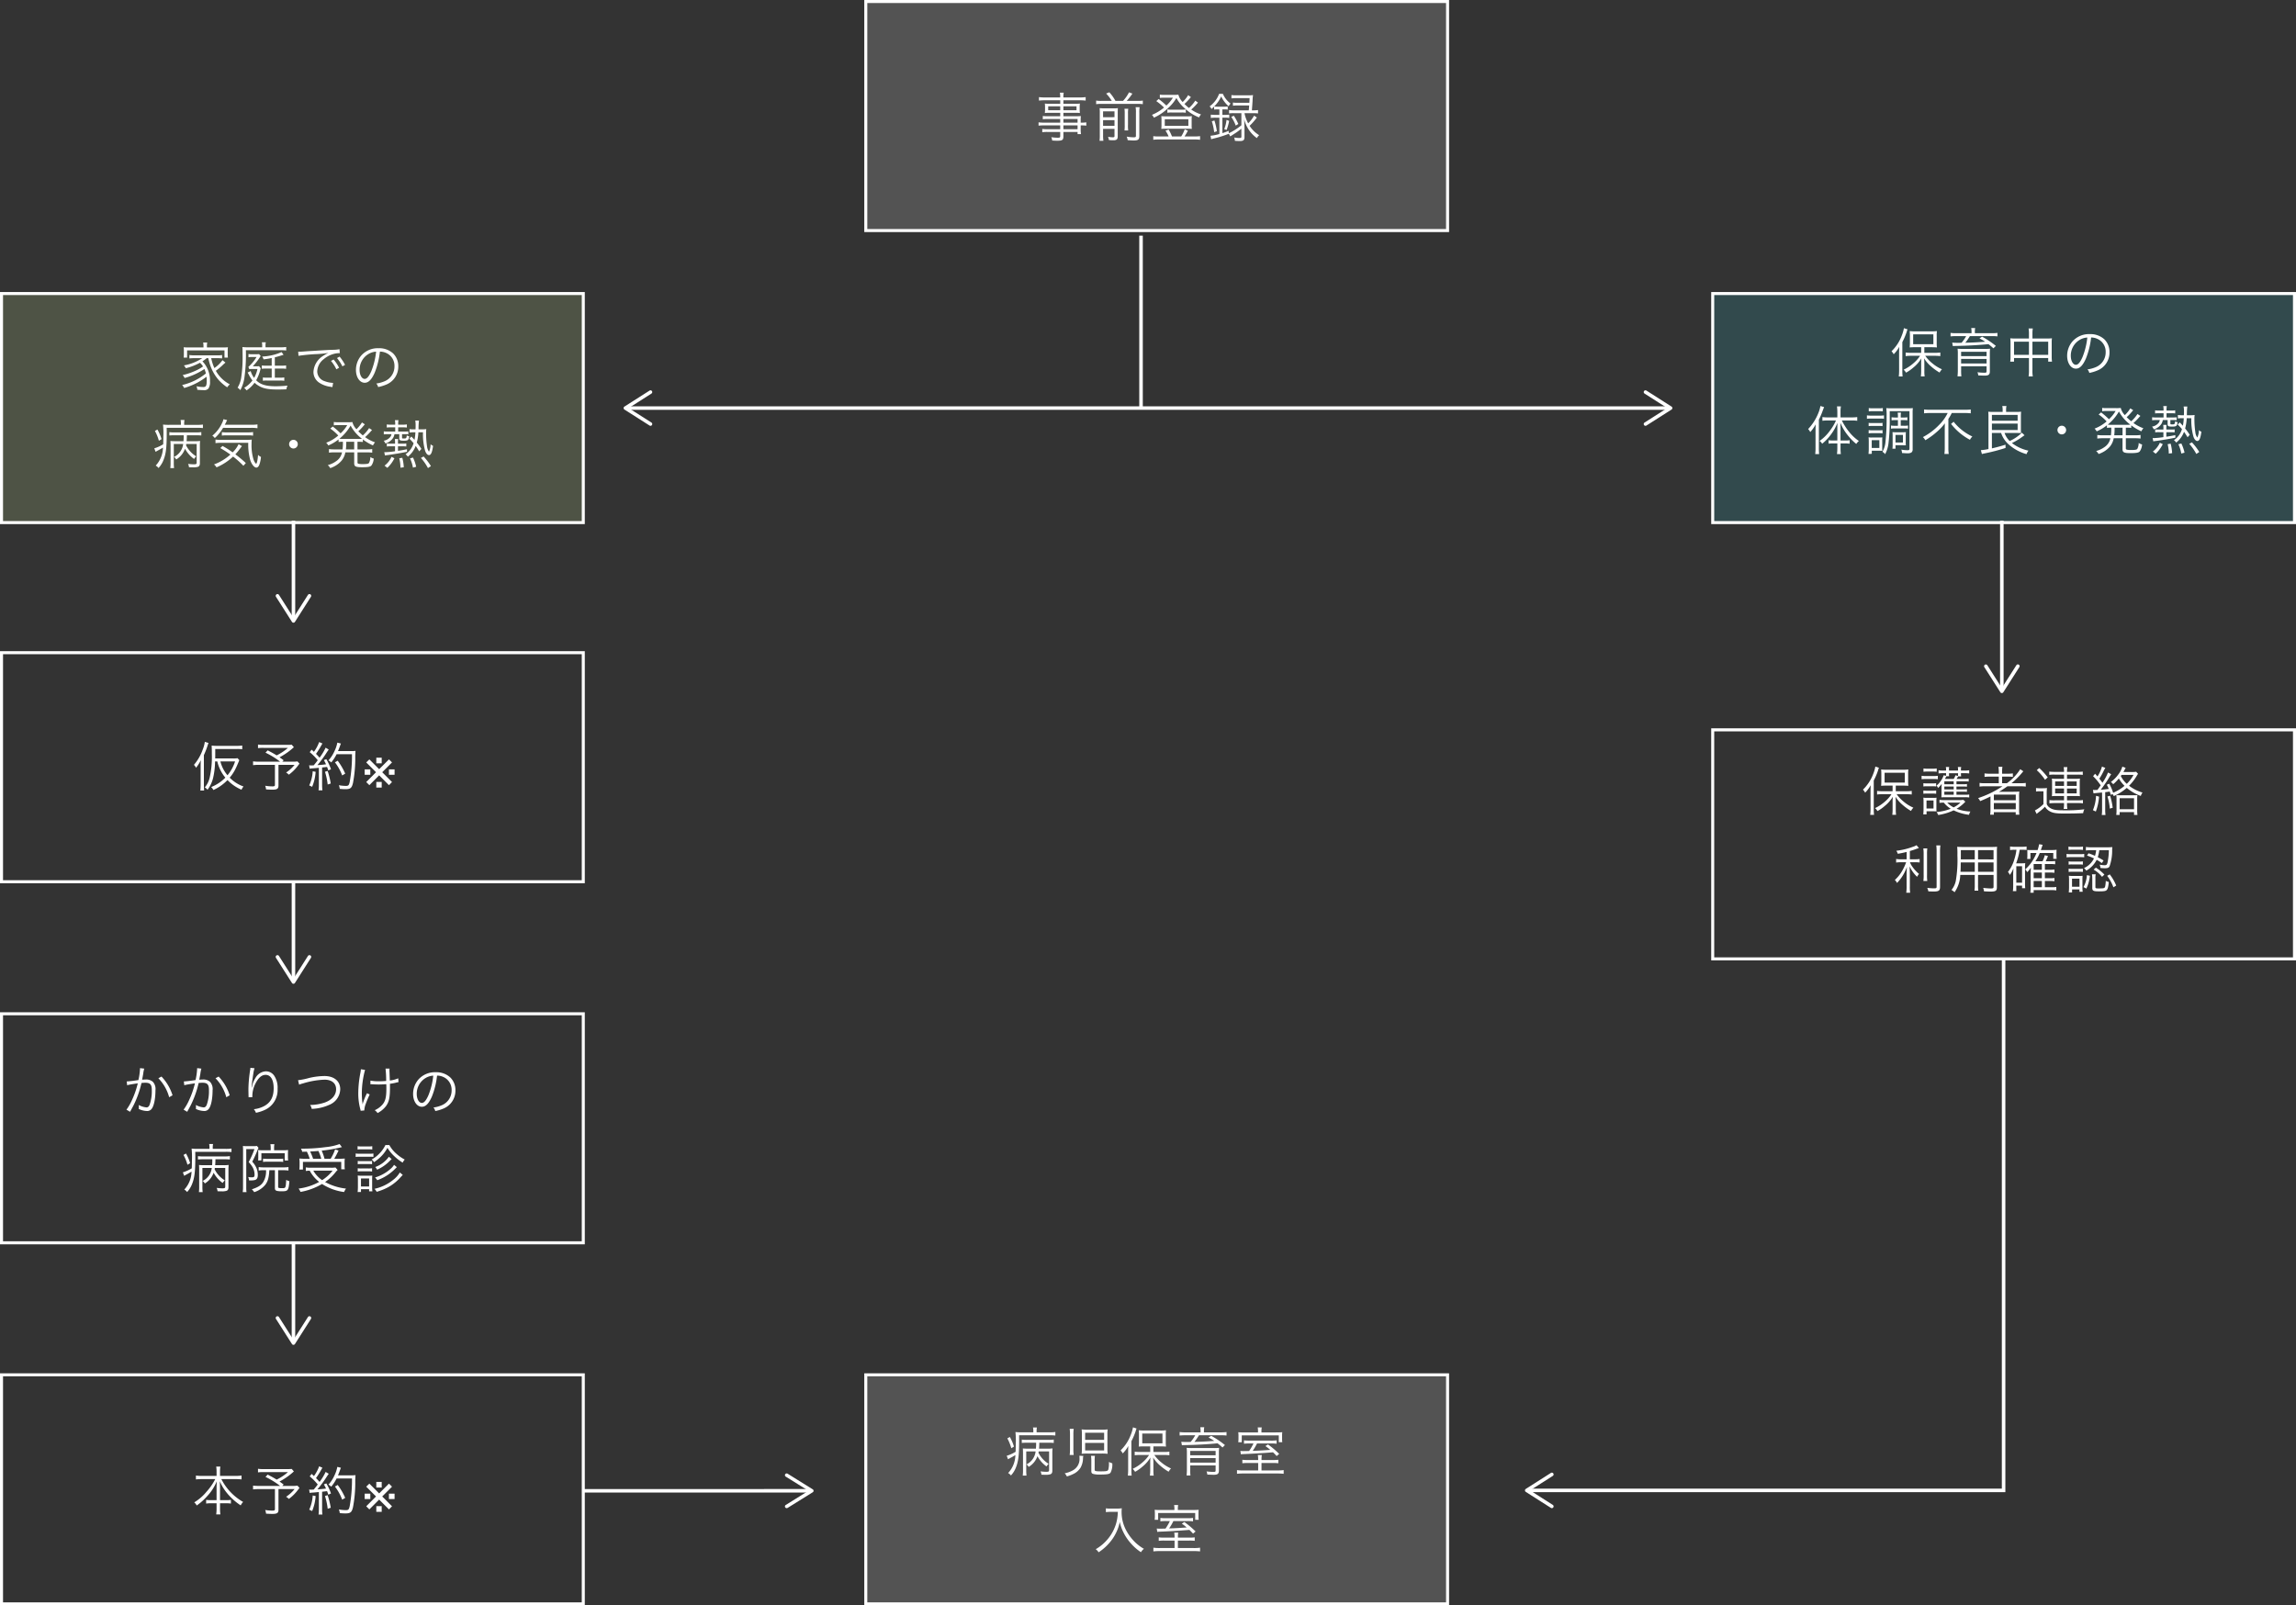 <svg xmlns="http://www.w3.org/2000/svg" width="650.857" height="455.188" viewBox="0 0 650.857 455.188"><rect x="0" y="0" width="650.857" height="455.188" fill="#333333" stroke="none"/><g transform="translate(-307.193 -207.866)"><rect width="164.918" height="64.942" transform="translate(552.622 208.294)" fill="rgba(255,255,255,0.16)"/><path d="M-.428-.428H165.346v65.8H-.428ZM164.49.428H.428V64.514H164.49Z" transform="translate(552.622 208.294)" fill="#fff"/><rect width="164.918" height="64.942" transform="translate(552.622 597.684)" fill="rgba(255,255,255,0.16)"/><path d="M-.428-.428H165.346v65.8H-.428ZM164.49.428H.428V64.514H164.49Z" transform="translate(552.622 597.684)" fill="#fff"/><rect width="164.918" height="64.942" transform="translate(792.703 291.097)" fill="rgba(48,98,105,0.48)"/><path d="M-.428-.428H165.346v65.8H-.428ZM164.49.428H.428V64.514H164.49Z" transform="translate(792.703 291.097)" fill="#fff"/><path d="M-.428-.428H165.346v65.8H-.428ZM164.49.428H.428V64.514H164.49Z" transform="translate(792.703 414.802)" fill="#fff"/><rect width="164.918" height="64.942" transform="translate(307.621 291.097)" fill="rgba(222,255,165,0.16)"/><path d="M-.428-.428H165.346v65.8H-.428ZM164.49.428H.428V64.514H164.49Z" transform="translate(307.621 291.097)" fill="#fff"/><path d="M-.428-.428H165.346v65.8H-.428ZM164.49.428H.428V64.514H164.49Z" transform="translate(307.621 392.928)" fill="#fff"/><path d="M-.428-.428H165.346v65.8H-.428ZM164.49.428H.428V64.514H164.49Z" transform="translate(307.621 597.684)" fill="#fff"/><path d="M-.428-.428H165.346v65.8H-.428ZM164.49.428H.428V64.514H164.49Z" transform="translate(307.621 495.306)" fill="#fff"/><path d="M-24.885-4.125h-4.5a9.759,9.759,0,0,1-1.635-.09v.945a10.882,10.882,0,0,1,1.635-.075h4.5v1.08H-28.53a8.974,8.974,0,0,1-1.44-.075v.93a10,10,0,0,1,1.47-.075h3.615v1.23c0,.33-.135.405-.675.405A12.974,12.974,0,0,1-27.42,0a2.473,2.473,0,0,1,.255.945c.84.045,1.11.06,1.425.06C-24.285,1-23.985.8-23.985-.24V-1.485h4.02V-.87h.975a8.844,8.844,0,0,1-.09-1.5v-.975a10.2,10.2,0,0,1,1.59.075v-.945a7.623,7.623,0,0,1-1.59.09v-.63A11.873,11.873,0,0,1-19.035-6a14.66,14.66,0,0,1-1.68.06h-3.27v-.975h3.465a9.356,9.356,0,0,1,1.215.06,7.1,7.1,0,0,1-.06-1v-.66a7.318,7.318,0,0,1,.06-1.02,9.605,9.605,0,0,1-1.23.06h-3.45v-.99h4.62a13.418,13.418,0,0,1,1.695.09v-.99a11.363,11.363,0,0,1-1.725.09h-4.59a4.891,4.891,0,0,1,.1-1.35h-1.095a6.039,6.039,0,0,1,.09,1.35H-29.2a11.131,11.131,0,0,1-1.71-.09v.99a12.838,12.838,0,0,1,1.68-.09h4.35v.99H-28a10.012,10.012,0,0,1-1.245-.06,7.46,7.46,0,0,1,.06,1.02v.66a7.1,7.1,0,0,1-.06,1,9.457,9.457,0,0,1,1.23-.06h3.135v.975h-3.5a8.747,8.747,0,0,1-1.44-.075v.93a9.495,9.495,0,0,1,1.41-.075h3.525Zm.9,0V-5.16h4.02v1.035Zm0,.78h4.02v1.08h-4.02Zm-.9-5.4v1.11H-28.29v-1.11Zm.9,0h3.72v1.11h-3.72ZM-13.2-10.29a7.6,7.6,0,0,1-1.5-.09v1.02a10.731,10.731,0,0,1,1.5-.09H-2.97a10.291,10.291,0,0,1,1.5.09v-1.02a9.736,9.736,0,0,1-1.5.09H-6.045a16.411,16.411,0,0,0,1.62-2.07l-.96-.36A10.187,10.187,0,0,1-7.08-10.29H-9.225a11.834,11.834,0,0,0-1.74-2.445l-.9.36A11.463,11.463,0,0,1-10.26-10.29Zm.465,7.92h3.24V-.36c0,.315-.09.39-.525.39a7.062,7.062,0,0,1-1.305-.15,4.216,4.216,0,0,1,.24.93c.57.045.93.06,1.245.06.975,0,1.26-.255,1.26-1.155v-6.36c0-.855.015-1.245.045-1.59a8.537,8.537,0,0,1-1.365.06h-2.355a14.311,14.311,0,0,1-1.455-.06A13.144,13.144,0,0,1-13.665-6.9V-.6a11.407,11.407,0,0,1-.075,1.62h1.1a9.737,9.737,0,0,1-.09-1.59Zm0-.84V-4.83h3.24v1.62Zm0-2.46V-7.32h3.24v1.65Zm6.06-2.385A8.231,8.231,0,0,1-6.6-6.645v3.06a12.426,12.426,0,0,1-.06,1.68h1.05A9.678,9.678,0,0,1-5.67-3.6V-6.645a7.5,7.5,0,0,1,.075-1.41ZM-3.51-8.5a7.894,7.894,0,0,1,.09,1.59V-.42c0,.39-.1.45-.69.45A11.94,11.94,0,0,1-6.045-.165,3.768,3.768,0,0,1-5.76.84C-5.01.9-4.515.93-4,.93-2.775.93-2.46.66-2.46-.39V-6.885A8.532,8.532,0,0,1-2.37-8.5ZM13.4-10.365A9.6,9.6,0,0,1,11.61-8.28a13.487,13.487,0,0,1-1.275-1.14,19.739,19.739,0,0,0,1.83-1.95l-.78-.555a9.213,9.213,0,0,1-1.56,1.95A4.626,4.626,0,0,1,8.61-12.06,9.36,9.36,0,0,1,7.275-12H4.44a5.159,5.159,0,0,1-1.08-.075v.945a9.429,9.429,0,0,1,.975-.075h2.73A10.231,10.231,0,0,1,5.205-8.97a20.43,20.43,0,0,0-2.19-1.86l-.66.6A16.274,16.274,0,0,1,4.545-8.4,13.164,13.164,0,0,1,1.11-6.33a2.5,2.5,0,0,1,.57.8A14.452,14.452,0,0,0,5.7-8.25a12.007,12.007,0,0,0,2.355-2.865A10.144,10.144,0,0,0,10.17-8.4a13.54,13.54,0,0,0,4.305,2.8,3.009,3.009,0,0,1,.555-.855,10.653,10.653,0,0,1-2.775-1.38A16.211,16.211,0,0,0,13.5-9.045c.465-.525.465-.525.675-.75ZM2.955-.21A7.8,7.8,0,0,1,1.5-.3V.735A10.067,10.067,0,0,1,2.985.645H13.26a10.149,10.149,0,0,1,1.5.09V-.3a9.572,9.572,0,0,1-1.47.09H10.35A14.277,14.277,0,0,0,11.3-1.845l-.885-.4a10.33,10.33,0,0,1-1,2.04H6.81a14.891,14.891,0,0,0-.96-1.965l-.885.315A9.839,9.839,0,0,1,5.85-.21ZM5.49-6.93a6.49,6.49,0,0,1,1.215-.075h2.82a6.331,6.331,0,0,1,1.185.075v-.945A5.874,5.874,0,0,1,9.54-7.8H6.675A6.139,6.139,0,0,1,5.49-7.875ZM11.25-2.4c.51,0,.825.015,1.185.045a5.169,5.169,0,0,1-.06-1.005V-4.965a6.7,6.7,0,0,1,.06-1.005,9.109,9.109,0,0,1-1.2.06H4.965a9.406,9.406,0,0,1-1.2-.06,7.383,7.383,0,0,1,.06,1.005V-3.36a7.53,7.53,0,0,1-.06,1.005c.345-.03.66-.045,1.155-.045ZM4.755-5.085h6.69V-3.21H4.755ZM26.475-.15c0,.3-.12.375-.63.375A8.834,8.834,0,0,1,24.435.09a3.512,3.512,0,0,1,.195.945c.63.045,1.08.06,1.4.06,1,0,1.32-.27,1.32-1.125V-2.3c0-.84-.03-1.41-.09-2.775A9.218,9.218,0,0,0,28.38-2.415,8.978,8.978,0,0,0,30.87.255a3.034,3.034,0,0,1,.645-.825A8.357,8.357,0,0,1,28.8-3.225,16.739,16.739,0,0,0,30.855-5.58l-.78-.525A9.383,9.383,0,0,1,28.4-3.93,9.911,9.911,0,0,1,27.36-6.765V-6.81h2.43a8.806,8.806,0,0,1,1.4.075V-7.7a9.123,9.123,0,0,1-1.41.09h-.33c.1-1.29.15-1.98.195-2.76a10.649,10.649,0,0,1,.135-1.56,12.873,12.873,0,0,1-1.455.06H25.08a9.11,9.11,0,0,1-1.425-.075v.945a9.11,9.11,0,0,1,1.425-.075H28.8c-.03.72-.045.87-.06,1.32H25.365a7.2,7.2,0,0,1-1.29-.075v.915a7.733,7.733,0,0,1,1.29-.075H28.68c-.045.63-.045.66-.12,1.38H24.345A8.631,8.631,0,0,1,22.98-7.7v.96a8.174,8.174,0,0,1,1.365-.075h2.13v3.435A17.955,17.955,0,0,1,22.9-1.11l-.03-.69c-.825.33-1.125.435-1.785.645v-4.38h.63a8.016,8.016,0,0,1,1.32.075V-6.4a8.128,8.128,0,0,1-1.32.075h-.63V-7.89h.51a6.574,6.574,0,0,1,1.005.06v-.885a6.328,6.328,0,0,1-1.005.06H19.755a6.009,6.009,0,0,1-.99-.06,9.631,9.631,0,0,0,1.98-2.85A8.824,8.824,0,0,0,22.86-8.76a4.017,4.017,0,0,1,.54-.78,6.751,6.751,0,0,1-2.175-2.76H20.16a7.713,7.713,0,0,1-2.7,3.57,1.956,1.956,0,0,1,.54.735c.36-.315.495-.435.75-.69v.855a6.947,6.947,0,0,1,.975-.06h.51v1.56h-1.02A9.016,9.016,0,0,1,17.8-6.4v.945a9.279,9.279,0,0,1,1.4-.075h1.035v4.62a12.191,12.191,0,0,1-2.52.5L17.91.585a8.7,8.7,0,0,1,.9-.255,30.882,30.882,0,0,0,4.11-1.3l.39.75c.195-.12.195-.12.45-.285,1.215-.78,1.215-.78,1.485-.975.42-.3.72-.525,1.23-.93ZM19.53-1.695a19.024,19.024,0,0,0-.7-3.045l-.735.24a15.311,15.311,0,0,1,.66,3.075Zm2.76-.36a16.939,16.939,0,0,0,.72-2.565L22.26-4.9a9.647,9.647,0,0,1-.645,2.61Zm1.32-3.69a10.6,10.6,0,0,1,1.26,2.46L25.6-3.75A14.909,14.909,0,0,0,24.33-6.09Z" transform="translate(632.621 246.765)" fill="#fff"/><path d="M-28.035-5.76V-.48c0,.405-.135.5-.8.5a13.756,13.756,0,0,1-1.635-.12A2.75,2.75,0,0,1-30.21.84c.615.03.81.03,1.14.03A4.206,4.206,0,0,0-27.66.72c.375-.135.54-.45.54-.99V-5.085a13.838,13.838,0,0,1,.06-1.53,9.631,9.631,0,0,1-1.575.075h-2.25c.045-.45.06-.84.075-1.68h2.64a13.571,13.571,0,0,1,1.455.06v-.96a8.355,8.355,0,0,1-1.455.09h-6.135a9.516,9.516,0,0,1-1.47-.075v.945a13.751,13.751,0,0,1,1.455-.06h2.61a15.706,15.706,0,0,1-.06,1.68h-2.16a13.125,13.125,0,0,1-1.545-.06c.03.45.045.855.045,1.365v4.71a11.934,11.934,0,0,1-.075,1.62h1.065A11.561,11.561,0,0,1-34.515-.51V-5.76h2.655a4.644,4.644,0,0,1-2.58,3.675,2.846,2.846,0,0,1,.615.72,5.752,5.752,0,0,0,2.49-3.045A8.473,8.473,0,0,0-28.77-1.5a5.058,5.058,0,0,1,.6-.75,7.61,7.61,0,0,1-2.88-3.135c.03-.18.045-.225.06-.375Zm-4.47-5.415h-3.33a14.4,14.4,0,0,1-1.74-.075,23.178,23.178,0,0,1,.09,3.48c0,.63-.015,1.5-.045,2.115a11.008,11.008,0,0,1-2.52,1.14l.375.99c.09-.06.27-.165.48-.285.645-.345,1.08-.585,1.6-.915a7.629,7.629,0,0,1-2.055,5.1,2.5,2.5,0,0,1,.8.69A7.066,7.066,0,0,0-37.44-1.2c.7-1.77.915-3.51.915-7.65,0-.33,0-.87-.015-1.485h8.625a12.287,12.287,0,0,1,1.65.075v-1a10.888,10.888,0,0,1-1.65.09h-3.66v-.165a4.956,4.956,0,0,1,.09-1.215H-32.6a5.265,5.265,0,0,1,.09,1.2ZM-39.87-9.45a13.022,13.022,0,0,1,1.125,2.79l.75-.465a12.8,12.8,0,0,0-1.17-2.73Zm18.81,4.695a10.082,10.082,0,0,1-.09-1.605v-4.215a10.661,10.661,0,0,1,.09-1.59H-22.2a12.1,12.1,0,0,1,.09,1.635v4.1a11.921,11.921,0,0,1-.09,1.68Zm9.555-5.79A8.62,8.62,0,0,1-11.43-12a13.291,13.291,0,0,1-1.71.075h-4.02A12.563,12.563,0,0,1-18.81-12a11.409,11.409,0,0,1,.075,1.545v3.8a12.167,12.167,0,0,1-.075,1.575,13.242,13.242,0,0,1,1.665-.075h4.05a13.1,13.1,0,0,1,1.665.075,10.642,10.642,0,0,1-.075-1.47Zm-6.315-.51h5.385V-9.03H-17.82Zm0,2.88h5.385V-6.03H-17.82ZM-19.44-4.53c.015.18.03.42.03.69A3.658,3.658,0,0,1-21.3-.39a8.085,8.085,0,0,1-2.31.84,3.81,3.81,0,0,1,.615.885A9.7,9.7,0,0,0-21.18.645a4.87,4.87,0,0,0,2.07-1.8,5.705,5.705,0,0,0,.69-2.715,3.924,3.924,0,0,1,.09-.615Zm4.32,1.425a7.912,7.912,0,0,1,.075-1.41h-1.11a9.015,9.015,0,0,1,.09,1.44v2.82c0,.54.1.72.48.87A6.808,6.808,0,0,0-13.6.8C-11.58.8-10.92.675-10.62.27a4.934,4.934,0,0,0,.495-2.655,4.809,4.809,0,0,1-.945-.39V-2.4a6.958,6.958,0,0,1-.165,1.74c-.135.465-.45.555-2.16.555-1.455,0-1.725-.075-1.725-.465ZM.63-5.595H-2.28a10.5,10.5,0,0,1-1.485-.09v1.02a10.653,10.653,0,0,1,1.485-.09H.315A9.556,9.556,0,0,1-1.41-2.775,11.848,11.848,0,0,1-4.35-.81a3.384,3.384,0,0,1,.69.84A11.462,11.462,0,0,0-1.59-1.425,9.728,9.728,0,0,0,.69-4.035a15.519,15.519,0,0,0-.06,1.62v2.04A11.212,11.212,0,0,1,.54,1.1H1.62a8.888,8.888,0,0,1-.09-1.47V-2.43a15.58,15.58,0,0,0-.075-1.6,9.9,9.9,0,0,0,2.01,2.31A15.631,15.631,0,0,0,5.85,0a4.356,4.356,0,0,1,.675-.93A10.964,10.964,0,0,1,3.81-2.61,10.48,10.48,0,0,1,1.785-4.755h2.82a12.81,12.81,0,0,1,1.455.09v-1.02a10.576,10.576,0,0,1-1.47.09H1.53v-1.59H3.525c.57,0,1.245.03,1.575.06A10.654,10.654,0,0,1,5.04-8.46V-10.4A9.3,9.3,0,0,1,5.1-11.76a11.239,11.239,0,0,1-1.65.075H-.975a11.366,11.366,0,0,1-1.65-.075,11.613,11.613,0,0,1,.06,1.335v1.95c0,.555-.03.945-.06,1.35a15.068,15.068,0,0,1,1.59-.06H.63ZM-1.635-10.83H4.1v2.79h-5.73ZM-5.625-.7a15.456,15.456,0,0,1-.09,1.8h1.08A15.453,15.453,0,0,1-4.71-.66V-8.64a19.231,19.231,0,0,0,1.2-2.805,6.2,6.2,0,0,1,.27-.81l-1.02-.33a10.292,10.292,0,0,1-.6,2.07,12.088,12.088,0,0,1-2.91,4.47,4.364,4.364,0,0,1,.615.855A9.281,9.281,0,0,0-5.58-7.3c-.03.66-.045,1.215-.045,1.8ZM14.91-11.16H10.515a10.4,10.4,0,0,1-1.545-.09v.99a15.033,15.033,0,0,1,1.515-.075h2.91a11.13,11.13,0,0,1-1.305,1.89c-.51.015-.675.015-.975.015a16.441,16.441,0,0,1-1.68-.06l.18.99a4.779,4.779,0,0,1,.675-.045q5.22-.09,9.42-.51A15.58,15.58,0,0,1,21.12-6.87l.69-.69a25.682,25.682,0,0,0-3.9-2.625l-.75.495a13.329,13.329,0,0,1,1.62.945c-2.145.165-3.6.24-5.625.285a16.3,16.3,0,0,0,1.29-1.875H20.76a11.952,11.952,0,0,1,1.5.075v-.99a10.4,10.4,0,0,1-1.545.09h-4.86v-.36a5.868,5.868,0,0,1,.09-1.1H14.82a5.983,5.983,0,0,1,.09,1.1Zm4.26,9.375v1.4c0,.375-.09.435-.66.435A16.142,16.142,0,0,1,16.59-.09a2.739,2.739,0,0,1,.225.9c1.08.045,1.68.06,1.785.06,1.14,0,1.5-.285,1.5-1.185V-5.19a13.715,13.715,0,0,1,.06-1.575,13.455,13.455,0,0,1-1.62.06H12.69a15.917,15.917,0,0,1-1.74-.06,10.059,10.059,0,0,1,.075,1.44v4.68a14.192,14.192,0,0,1-.09,1.71h1.1a12.018,12.018,0,0,1-.075-1.65v-1.2Zm0-2.88H11.955v-1.23H19.17Zm0,.8v1.29H11.955V-3.87Zm12.015-7.275H27.45a18.591,18.591,0,0,1-1.86-.06,7.53,7.53,0,0,1,.06,1.005v.8a7.009,7.009,0,0,1-.045.855l-.015.18h.99V-10.3h10.5V-8.37h.99a6.533,6.533,0,0,1-.06-1.02v-.75a6.793,6.793,0,0,1,.06-1.065c-.51.045-.975.06-1.995.06H32.16v-.39a5.377,5.377,0,0,1,.09-1.02H31.1a5.859,5.859,0,0,1,.09,1.02ZM29.9-8.01a14.084,14.084,0,0,1-1.23,2.13c-.72.015-1.08.03-1.56.03a9.2,9.2,0,0,1-.93-.045l.15.96a3.492,3.492,0,0,1,.57-.06c2.79-.105,5.865-.285,8.535-.51A12.062,12.062,0,0,1,36.465-4.44l.72-.615a26.086,26.086,0,0,0-3.18-2.685l-.72.465a14.664,14.664,0,0,1,1.38,1.08c-2.055.15-3.315.225-4.98.27A14.73,14.73,0,0,0,30.9-8.01h3.855a11.934,11.934,0,0,1,1.71.075v-.96a11.917,11.917,0,0,1-1.725.075H28.92a11.55,11.55,0,0,1-1.71-.075v.96a12.143,12.143,0,0,1,1.755-.075Zm2.28,4.695V-3.54a7.185,7.185,0,0,1,.09-1.185H31.14a7.452,7.452,0,0,1,.09,1.185v.225H28.35a10.67,10.67,0,0,1-1.6-.075v.99a11.044,11.044,0,0,1,1.6-.075h2.88V-.36H27.12a11.61,11.61,0,0,1-1.89-.1V.585A16.366,16.366,0,0,1,27.165.5h9.36a16.192,16.192,0,0,1,1.935.09V-.465a11.4,11.4,0,0,1-1.875.1h-4.41V-2.475h3.18a11.066,11.066,0,0,1,1.59.075v-.99a10.813,10.813,0,0,1-1.59.075ZM-8.55,11.38a13.041,13.041,0,0,1-.48,3.27,12.137,12.137,0,0,1-2.31,4.365,12.582,12.582,0,0,1-3.48,2.955,2.69,2.69,0,0,1,.81.885,14.192,14.192,0,0,0,1.89-1.47A14.25,14.25,0,0,0-10.1,19.1a12.921,12.921,0,0,0,2.1-4.86A11.819,11.819,0,0,0-7.05,17.02a13.8,13.8,0,0,0,2.145,3.24,14.058,14.058,0,0,0,2.91,2.565,3.31,3.31,0,0,1,.84-.96,12.209,12.209,0,0,1-2.8-2.175,13.406,13.406,0,0,1-2.25-3.105A10.938,10.938,0,0,1-7.485,11.35a7.769,7.769,0,0,1,.06-.99,7.14,7.14,0,0,1-1.4.09H-10.8a5.63,5.63,0,0,1-1.14-.075v1.08c.5-.045.855-.075,1.14-.075Zm16.035-.525H3.75a18.591,18.591,0,0,1-1.86-.06A7.53,7.53,0,0,1,1.95,11.8v.8a7.008,7.008,0,0,1-.045.855l-.015.18h.99V11.7h10.5V13.63h.99a6.533,6.533,0,0,1-.06-1.02v-.75a6.793,6.793,0,0,1,.06-1.065c-.51.045-.975.06-1.995.06H8.46v-.39a5.377,5.377,0,0,1,.09-1.02H7.4a5.859,5.859,0,0,1,.09,1.02ZM6.2,13.99a14.084,14.084,0,0,1-1.23,2.13c-.72.015-1.08.03-1.56.03a9.2,9.2,0,0,1-.93-.045l.15.96a3.492,3.492,0,0,1,.57-.06c2.79-.105,5.865-.285,8.535-.51a12.061,12.061,0,0,1,1.035,1.065l.72-.615a26.086,26.086,0,0,0-3.18-2.685l-.72.465a14.663,14.663,0,0,1,1.38,1.08c-2.055.15-3.315.225-4.98.27A14.73,14.73,0,0,0,7.2,13.99h3.855a11.934,11.934,0,0,1,1.71.075v-.96a11.917,11.917,0,0,1-1.725.075H5.22a11.55,11.55,0,0,1-1.71-.075v.96a12.142,12.142,0,0,1,1.755-.075Zm2.28,4.695V18.46a7.185,7.185,0,0,1,.09-1.185H7.44a7.452,7.452,0,0,1,.09,1.185v.225H4.65a10.67,10.67,0,0,1-1.605-.075v.99a11.044,11.044,0,0,1,1.605-.075H7.53V21.64H3.42a11.61,11.61,0,0,1-1.89-.1v1.05a16.366,16.366,0,0,1,1.935-.09h9.36a16.192,16.192,0,0,1,1.935.09v-1.05a11.4,11.4,0,0,1-1.875.1H8.475V19.525h3.18a11.066,11.066,0,0,1,1.59.075v-.99a10.813,10.813,0,0,1-1.59.075Z" transform="translate(632.621 625.155)" fill="#fff"/><path d="M51.351,7.405h-2.91a10.5,10.5,0,0,1-1.485-.09v1.02a10.653,10.653,0,0,1,1.485-.09h2.6a9.556,9.556,0,0,1-1.725,1.98,11.848,11.848,0,0,1-2.94,1.965,3.384,3.384,0,0,1,.69.84,11.462,11.462,0,0,0,2.07-1.455,9.728,9.728,0,0,0,2.28-2.61,15.518,15.518,0,0,0-.06,1.62v2.04a11.211,11.211,0,0,1-.09,1.47h1.08a8.888,8.888,0,0,1-.09-1.47V10.57a15.58,15.58,0,0,0-.075-1.6,9.9,9.9,0,0,0,2.01,2.31A15.631,15.631,0,0,0,56.571,13a4.356,4.356,0,0,1,.675-.93,10.964,10.964,0,0,1-2.715-1.68,10.48,10.48,0,0,1-2.025-2.145h2.82a12.809,12.809,0,0,1,1.455.09V7.315a10.576,10.576,0,0,1-1.47.09h-3.06V5.815h1.995c.57,0,1.245.03,1.575.06a10.653,10.653,0,0,1-.06-1.335V2.6a9.3,9.3,0,0,1,.06-1.365,11.239,11.239,0,0,1-1.65.075H49.746A11.366,11.366,0,0,1,48.1,1.24a11.613,11.613,0,0,1,.06,1.335v1.95c0,.555-.03.945-.06,1.35a15.069,15.069,0,0,1,1.59-.06h1.665ZM49.086,2.17h5.73V4.96h-5.73ZM45.1,12.3a15.456,15.456,0,0,1-.09,1.8h1.08a15.453,15.453,0,0,1-.075-1.755V4.36a19.231,19.231,0,0,0,1.2-2.805,6.2,6.2,0,0,1,.27-.81l-1.02-.33a10.292,10.292,0,0,1-.6,2.07,12.088,12.088,0,0,1-2.91,4.47,4.364,4.364,0,0,1,.615.855A9.282,9.282,0,0,0,45.141,5.7c-.03.66-.045,1.215-.045,1.8ZM65.631,1.84h-4.4a10.4,10.4,0,0,1-1.545-.09v.99a15.033,15.033,0,0,1,1.515-.075h2.91a11.13,11.13,0,0,1-1.305,1.89c-.51.015-.675.015-.975.015a16.441,16.441,0,0,1-1.68-.06l.18.99a4.779,4.779,0,0,1,.675-.045q5.22-.09,9.42-.51a15.58,15.58,0,0,1,1.41,1.185l.69-.69a25.683,25.683,0,0,0-3.9-2.625l-.75.495a13.33,13.33,0,0,1,1.62.945c-2.145.165-3.6.24-5.625.285a16.3,16.3,0,0,0,1.29-1.875h6.315a11.952,11.952,0,0,1,1.5.075V1.75a10.4,10.4,0,0,1-1.545.09h-4.86V1.48a5.869,5.869,0,0,1,.09-1.1H65.541a5.982,5.982,0,0,1,.09,1.1Zm4.26,9.375V12.61c0,.375-.09.435-.66.435a16.142,16.142,0,0,1-1.92-.135,2.739,2.739,0,0,1,.225.9c1.08.045,1.68.06,1.785.06,1.14,0,1.5-.285,1.5-1.185V7.81a13.716,13.716,0,0,1,.06-1.575,13.455,13.455,0,0,1-1.62.06h-5.85a15.918,15.918,0,0,1-1.74-.06,10.059,10.059,0,0,1,.075,1.44v4.68a14.191,14.191,0,0,1-.09,1.71h1.1a12.017,12.017,0,0,1-.075-1.65v-1.2Zm0-2.88H62.676V7.105h7.215Zm0,.8v1.29H62.676V9.13ZM81.906,3.34h-4.17a8.2,8.2,0,0,1-1.125-.06,9.454,9.454,0,0,1,.075,1.185V8.56A9.5,9.5,0,0,1,76.6,9.9h1.08V8.875h4.23V12.37a10.335,10.335,0,0,1-.105,1.71H83a8.468,8.468,0,0,1-.105-1.71V8.875h4.47V9.9h1.08a9.5,9.5,0,0,1-.09-1.335V4.465a7.159,7.159,0,0,1,.075-1.185,8.021,8.021,0,0,1-1.14.06H82.9V2.02A8.947,8.947,0,0,1,83,.49H81.8a8.642,8.642,0,0,1,.105,1.56Zm0,.9V7.975h-4.23V4.24Zm.99,3.735V4.24h4.47V7.975Zm16.635-4.92a4.317,4.317,0,0,1,1.74.375A3.954,3.954,0,0,1,103.656,7.2,4.528,4.528,0,0,1,101,11.4a8.991,8.991,0,0,1-2.5.7,2.383,2.383,0,0,1,.525,1,11.6,11.6,0,0,0,2.28-.69,5.462,5.462,0,0,0,3.435-5.175,5.021,5.021,0,0,0-1.455-3.66A5.807,5.807,0,0,0,99.156,2.1,6.265,6.265,0,0,0,94.311,4.09a6.24,6.24,0,0,0-1.575,4.14c0,2.1,1.065,3.66,2.49,3.66,1.08,0,1.965-.9,2.835-2.88A22.485,22.485,0,0,0,99.531,3.055Zm-1.08.015a20.6,20.6,0,0,1-1.365,5.55c-.645,1.47-1.245,2.175-1.875,2.175-.81,0-1.44-1.11-1.44-2.55a5.187,5.187,0,0,1,2.445-4.47A4.737,4.737,0,0,1,98.451,3.07ZM27.591,33.1v1.47a12.924,12.924,0,0,1-.105,1.545h1.1a12.961,12.961,0,0,1-.09-1.545V33.1h1.365a6.891,6.891,0,0,1,1.215.075v-.99a6.789,6.789,0,0,1-1.215.075H28.491V29.1c0-.6-.015-1-.045-1.875a14.181,14.181,0,0,0,2.385,3.9,14.172,14.172,0,0,0,2.13,2.115,3.432,3.432,0,0,1,.735-.84,12.487,12.487,0,0,1-2.715-2.52,17.061,17.061,0,0,1-2.115-3.3H31.7a11.351,11.351,0,0,1,1.53.09v-1.05a10.975,10.975,0,0,1-1.545.09H28.491v-1.65a7.829,7.829,0,0,1,.12-1.47H27.486a11.9,11.9,0,0,1,.105,1.47v1.65h-2.73a10.148,10.148,0,0,1-1.5-.09v1.05a11.283,11.283,0,0,1,1.485-.09H27.2a12.326,12.326,0,0,1-1.515,2.625,12.6,12.6,0,0,1-3.12,3.18,2.658,2.658,0,0,1,.72.8A13.773,13.773,0,0,0,25.821,30.5a13.766,13.766,0,0,0,1.8-3.24c-.03.645-.03,1.155-.03,1.845v3.15H26.346a6.769,6.769,0,0,1-1.23-.075v.99a6.789,6.789,0,0,1,1.215-.075Zm-6.18,1.215a14.924,14.924,0,0,1-.09,1.8h1.11a14.669,14.669,0,0,1-.075-1.755v-8.01a21.573,21.573,0,0,0,1.08-2.52c.195-.54.27-.72.405-1.035l-1.05-.315a9.064,9.064,0,0,1-.57,1.965,14.318,14.318,0,0,1-2.91,4.575,3.542,3.542,0,0,1,.6.855,11.183,11.183,0,0,0,1.545-2.19c-.045.735-.045,1.155-.045,1.83Zm23.355-7.83v1.6h-.945a4.968,4.968,0,0,1-1.02-.075v.9a5.057,5.057,0,0,1,1.02-.075h2.745a5.105,5.105,0,0,1,1.05.075v-.9a5.175,5.175,0,0,1-1.065.075h-.99v-1.6h.78a7.1,7.1,0,0,1,1.095.06v-.87a5.975,5.975,0,0,1-1.095.075h-.78V25.55a6.138,6.138,0,0,1,.075-1.185h-.945a6.156,6.156,0,0,1,.075,1.17v.21h-.75a6.294,6.294,0,0,1-1.05-.075v.87a7.568,7.568,0,0,1,1.065-.06ZM36.5,24.005a7.519,7.519,0,0,1,1.08-.06H39.4a7.387,7.387,0,0,1,1.08.06V23.06a5.336,5.336,0,0,1-1.08.075H37.581a5.247,5.247,0,0,1-1.08-.075Zm-.525,2.1a8.823,8.823,0,0,1,1.2-.06h2.535a6.853,6.853,0,0,1,1.1.06V25.13a5.938,5.938,0,0,1-1.2.075h-2.43a6.608,6.608,0,0,1-1.2-.075Zm.495,2.085a6.176,6.176,0,0,1,1.02-.06h1.92a6.245,6.245,0,0,1,.99.06v-.93a5.671,5.671,0,0,1-.99.06h-1.92a5.949,5.949,0,0,1-1.02-.06Zm0,2.055a5.977,5.977,0,0,1,1.005-.06H39.4a6.328,6.328,0,0,1,1,.06v-.93a5.646,5.646,0,0,1-1,.06H37.491a5.73,5.73,0,0,1-1.02-.06Zm.885,5.805v-.885H39.5c.39,0,.675.015.84.03-.015-.195-.03-.48-.03-.915V32.54a8.752,8.752,0,0,1,.045-1.155,2.956,2.956,0,0,1-.315.015h-.2l-.39.015H37.4a4.791,4.791,0,0,1-.96-.06,10.555,10.555,0,0,1,.06,1.23V34.6c0,.495-.03,1.02-.075,1.455Zm-.015-3.87H39.5v2.2h-2.16Zm9.645-1.365a7.835,7.835,0,0,1,.045-.93,9.009,9.009,0,0,1-1.065.045h-1.71a10.1,10.1,0,0,1-1.035-.045,8.878,8.878,0,0,1,.045.975v2.58a7.253,7.253,0,0,1-.06,1.14h.87v-.99h1.89c.6.045.6.045.7.045h.06a1.545,1.545,0,0,1,.195-.015.338.338,0,0,1,.1.015,5.778,5.778,0,0,1-.045-.81Zm-2.91-.135h2.115v2.145H44.076Zm4.86-6.135a12.334,12.334,0,0,1,.06-1.47,11.433,11.433,0,0,1-1.455.06h-4.62a11.9,11.9,0,0,1-1.455-.06,17,17,0,0,1,.09,2.385,60.372,60.372,0,0,1-.315,7.155,6.8,6.8,0,0,1-.87,2.865,1.836,1.836,0,0,1,.765.66,8.613,8.613,0,0,0,.945-3,55.146,55.146,0,0,0,.36-7.44V23.945h5.6v10.62c0,.36-.1.45-.54.45a10.331,10.331,0,0,1-1.77-.165,3.127,3.127,0,0,1,.195.96c.915.06,1.11.075,1.44.075a2.323,2.323,0,0,0,1.185-.195,1.063,1.063,0,0,0,.39-.945Zm9.93-.075a12.011,12.011,0,0,1-2.385,3.33,17.914,17.914,0,0,1-4.635,3.5,3.4,3.4,0,0,1,.69.885,20.662,20.662,0,0,0,3.24-2.355,15.289,15.289,0,0,0,2.295-2.43c-.015.6-.03,1.11-.03,1.71V34.46a13.782,13.782,0,0,1-.1,1.62h1.23a10.753,10.753,0,0,1-.105-1.62V26.15a12.662,12.662,0,0,0,.96-1.68h3.765a12.815,12.815,0,0,1,1.62.09v-1.1a11.645,11.645,0,0,1-1.635.09H53.8a12.323,12.323,0,0,1-1.62-.09v1.1a13.771,13.771,0,0,1,1.635-.09Zm.96,3.09a16.807,16.807,0,0,0,5.355,4.5,3.478,3.478,0,0,1,.69-.93,14.481,14.481,0,0,1-3-1.86,14.124,14.124,0,0,1-2.31-2.325Zm14.19,2.565A7.471,7.471,0,0,0,76,33.23a12.737,12.737,0,0,0,5.22,2.9,3.808,3.808,0,0,1,.54-.99,11.545,11.545,0,0,1-4.68-2.16,17.769,17.769,0,0,0,3.015-1.815c.375-.27.39-.27.555-.39l-.75-.72a12.016,12.016,0,0,1-3.45,2.355,5.74,5.74,0,0,1-1.455-2.28h3.4c.33,0,.9.015,1.275.03-.03-.345-.045-.72-.045-1.335V25.475c0-.555.03-1.05.06-1.38a10.242,10.242,0,0,1-1.32.06h-2.94v-.57a4.758,4.758,0,0,1,.105-1.095H74.346a4.979,4.979,0,0,1,.105,1.08v.585H71.676a10.133,10.133,0,0,1-1.305-.06,11.507,11.507,0,0,1,.06,1.365v9.225a14.441,14.441,0,0,1-2.16.315l.3,1.1a8.174,8.174,0,0,1,.84-.195,52.166,52.166,0,0,0,5.865-1.53l-.015-.93c-1.305.42-2.31.69-3.855,1.05V30.125Zm-2.61-5.115H78.7v1.635h-7.29Zm0,2.46H78.7v1.815h-7.29Zm19.815.6a1.23,1.23,0,1,0,1.23,1.23A1.236,1.236,0,0,0,91.221,28.07Zm11.55,2.715a9.653,9.653,0,0,1-1.485-.09v1.02a10.355,10.355,0,0,1,1.485-.09h2.22a3.9,3.9,0,0,1-1.74,2.55,7.1,7.1,0,0,1-2.295,1.065,3.4,3.4,0,0,1,.7.855,8.068,8.068,0,0,0,1.5-.69,6.853,6.853,0,0,0,1.71-1.425,5.108,5.108,0,0,0,1.065-2.355h2.505v3.09c0,.915.42,1.125,2.28,1.125,1.62,0,2.28-.12,2.6-.48a3.848,3.848,0,0,0,.66-1.98,2.557,2.557,0,0,1-.96-.435,3.69,3.69,0,0,1-.39,1.695c-.21.24-.63.315-1.8.315a5.022,5.022,0,0,1-1.155-.09c-.24-.075-.3-.165-.3-.405V31.625h2.67a10.435,10.435,0,0,1,1.5.09v-1.02a9.736,9.736,0,0,1-1.5.09h-2.67v-2.16h.255a10.532,10.532,0,0,1,1.275.06v-.72a14.742,14.742,0,0,0,2.865,1.695,3.658,3.658,0,0,1,.585-.87,11.358,11.358,0,0,1-2.82-1.485,13.865,13.865,0,0,0,1.245-1.215l.72-.8-.825-.54a9.935,9.935,0,0,1-1.785,2.07c-.495-.42-.855-.75-1.275-1.17a14.553,14.553,0,0,0,1.545-1.62,2.4,2.4,0,0,1,.315-.345l-.825-.54a9.23,9.23,0,0,1-1.56,1.92,4.425,4.425,0,0,1-1.155-2.04,9.092,9.092,0,0,1-1.335.06h-2.85a6.32,6.32,0,0,1-1.08-.075v.96a6.514,6.514,0,0,1,.975-.075h2.835a9.811,9.811,0,0,1-1.89,2.34,20.528,20.528,0,0,0-2.22-1.935l-.705.585a13.237,13.237,0,0,1,2.265,1.965,11.135,11.135,0,0,1-3.42,2.04,2.91,2.91,0,0,1,.6.78,12.536,12.536,0,0,0,2.91-1.725v.735a9.757,9.757,0,0,1,1.23-.06,15.6,15.6,0,0,1-.1,2.16Zm5.67-2.16v2.16h-2.355a16.671,16.671,0,0,0,.1-2.16Zm-3.075-.81a11.214,11.214,0,0,1-1.125-.045,13.586,13.586,0,0,0,3.18-3.735,11.409,11.409,0,0,0,3.225,3.735,9.737,9.737,0,0,1-1.065.045ZM126.681,25.1a17.865,17.865,0,0,1,.12-2.475h-1.05a7.209,7.209,0,0,1,.105,1.455c0,.345,0,.6-.03,1.02h-.66a5.5,5.5,0,0,1-1.035-.075v.99a7.073,7.073,0,0,1,1.02-.075h.645a13.981,13.981,0,0,1-.255,2.145c-.33-.375-.435-.48-.9-.96l-.555.63a14.329,14.329,0,0,1,1.2,1.275,5.735,5.735,0,0,1-2.28,3.135,2.764,2.764,0,0,1,.645.69,7.03,7.03,0,0,0,2.22-3.06c.33.465.525.765,1,1.545l.615-.69a16.814,16.814,0,0,0-1.305-1.8,13.667,13.667,0,0,0,.45-2.91h1.305a17.247,17.247,0,0,0,.6,5.22c.255.765.675,1.245,1.1,1.245.555,0,.9-.75,1.155-2.625a2.122,2.122,0,0,1-.705-.465,5.217,5.217,0,0,1-.45,2.115,3.1,3.1,0,0,1-.555-1.485,25.231,25.231,0,0,1-.27-3.7,8.119,8.119,0,0,1,.06-1.215,9.025,9.025,0,0,1-1.17.075Zm-6.615-1.32h-1.35a6.294,6.294,0,0,1-1.05-.075v.885a7.128,7.128,0,0,1,1.035-.06h1.365v1.2h-2.1a7.756,7.756,0,0,1-1.14-.06v.855a8.94,8.94,0,0,1,1.125-.06H119a1.694,1.694,0,0,1-.345.81,3.02,3.02,0,0,1-1.86,1.05,2.2,2.2,0,0,1,.48.78,3.865,3.865,0,0,0,2.175-1.545,2.939,2.939,0,0,0,.4-1.095h1.365V27.74c0,.45.285.585,1.215.585,1.26,0,1.44-.135,1.62-1.245a2.141,2.141,0,0,1-.7-.27l-.03.21c-.09.615-.165.675-.84.675-.4,0-.48-.03-.48-.21v-1.02h.675a10.1,10.1,0,0,1,1.11.045v-.825c-.315.03-.66.045-1.125.045h-1.755v-1.2H122.3a7.568,7.568,0,0,1,1.065.06V23.7a6.023,6.023,0,0,1-1.125.075h-1.335v-.315a4.747,4.747,0,0,1,.09-.96h-1.02a4.542,4.542,0,0,1,.09.96Zm-.045,6.135V31.31a23.292,23.292,0,0,1-2.745.27,3.112,3.112,0,0,1-.315-.015l.2.945a6.51,6.51,0,0,1,.795-.12c1.62-.225,4.11-.63,5.46-.93l-.015-.72c-1.125.225-1.515.3-2.55.45V29.915h1.44a7.735,7.735,0,0,1,.915.045V29.1a4.955,4.955,0,0,1-.915.06h-1.44v-.3a6.061,6.061,0,0,1,.06-1.02h-.945a6.448,6.448,0,0,1,.06,1v.315h-1.4a5.242,5.242,0,0,1-.93-.06v.87a5.462,5.462,0,0,1,.93-.06Zm-2.19,6.1a9.2,9.2,0,0,0,2.01-2.715l-.825-.4a6.427,6.427,0,0,1-1.98,2.49Zm4.665-.165a12.777,12.777,0,0,0-.42-2.685l-.855.135a11.592,11.592,0,0,1,.33,2.67Zm3.51-.135a11.221,11.221,0,0,0-.9-2.61l-.84.225a10.247,10.247,0,0,1,.825,2.625Zm4.185-.195a17.2,17.2,0,0,0-2.085-2.73l-.75.42a14.528,14.528,0,0,1,1.995,2.865Z" transform="translate(800.441 300.502)" fill="#fff"/><path d="M43.251,7.405h-2.91a10.5,10.5,0,0,1-1.485-.09v1.02a10.653,10.653,0,0,1,1.485-.09h2.6a9.556,9.556,0,0,1-1.725,1.98,11.848,11.848,0,0,1-2.94,1.965,3.384,3.384,0,0,1,.69.84,11.462,11.462,0,0,0,2.07-1.455,9.728,9.728,0,0,0,2.28-2.61,15.518,15.518,0,0,0-.06,1.62v2.04a11.211,11.211,0,0,1-.09,1.47h1.08a8.888,8.888,0,0,1-.09-1.47V10.57a15.58,15.58,0,0,0-.075-1.6,9.9,9.9,0,0,0,2.01,2.31A15.631,15.631,0,0,0,48.471,13a4.356,4.356,0,0,1,.675-.93,10.964,10.964,0,0,1-2.715-1.68,10.48,10.48,0,0,1-2.025-2.145h2.82a12.809,12.809,0,0,1,1.455.09V7.315a10.576,10.576,0,0,1-1.47.09h-3.06V5.815h1.995c.57,0,1.245.03,1.575.06a10.653,10.653,0,0,1-.06-1.335V2.6a9.3,9.3,0,0,1,.06-1.365,11.239,11.239,0,0,1-1.65.075H41.646A11.366,11.366,0,0,1,40,1.24a11.613,11.613,0,0,1,.06,1.335v1.95c0,.555-.03.945-.06,1.35a15.069,15.069,0,0,1,1.59-.06h1.665ZM40.986,2.17h5.73V4.96h-5.73ZM37,12.3a15.456,15.456,0,0,1-.09,1.8h1.08a15.453,15.453,0,0,1-.075-1.755V4.36a19.231,19.231,0,0,0,1.2-2.805,6.2,6.2,0,0,1,.27-.81l-1.02-.33a10.292,10.292,0,0,1-.6,2.07,12.088,12.088,0,0,1-2.91,4.47,4.364,4.364,0,0,1,.615.855A9.282,9.282,0,0,0,37.041,5.7c-.03.66-.045,1.215-.045,1.8Zm24.36-6.87V4.6h2.325a6.665,6.665,0,0,1,1.14.06V3.85a7.445,7.445,0,0,1-1.17.06H61.4c.27-.42.285-.465.435-.72h.855a3.181,3.181,0,0,1-.06-.75V2.29h.96a12.335,12.335,0,0,1,1.38.075V1.45a7.223,7.223,0,0,1-1.38.09h-.96V1.345a2.83,2.83,0,0,1,.075-.81h-.96a3.848,3.848,0,0,1,.06.825v.18H59.241V1.36A2.891,2.891,0,0,1,59.3.535h-.96a2.83,2.83,0,0,1,.075.81V1.54h-.78a8.427,8.427,0,0,1-1.35-.09v.915a9.519,9.519,0,0,1,1.305-.075h.825v.1a4.23,4.23,0,0,1-.03.645l-.645-.165a6.207,6.207,0,0,1-1.005,1.86,4.759,4.759,0,0,1-1.05,1.08,1.434,1.434,0,0,1,.435.675,7.376,7.376,0,0,0,1.065-1.17c-.03.33-.06.75-.06,1.05V7.99c0,.51-.015.75-.045,1.155.375-.03.69-.045,1.14-.045h5.6a7.652,7.652,0,0,1,1.155.075v-.84a6.149,6.149,0,0,1-1.11.06H61.356v-.87h1.86a6.48,6.48,0,0,1,1.11.06V6.82a6.042,6.042,0,0,1-1.11.06h-1.86V6.07h1.875a6.389,6.389,0,0,1,1.1.06V5.365a5.742,5.742,0,0,1-1.1.06Zm-.78,2.1V8.4H57.921v-.87Zm0-.645H57.921V6.07h2.655Zm0-1.455H57.921V4.6h2.655Zm-1.29-2.28a3.284,3.284,0,0,1-.045-.75v-.1h2.565v.15a6.145,6.145,0,0,1-.03.645l-.7-.225a4.224,4.224,0,0,1-.51,1.05H58.086c.1-.18.36-.645.42-.765Zm4.005,6.69a5.555,5.555,0,0,1-1.125.075h-4.41a6.891,6.891,0,0,1-1.215-.075v.87a9.131,9.131,0,0,1,1.23-.075,7.53,7.53,0,0,0,1.965,1.74,14.836,14.836,0,0,1-4.02.93,3.587,3.587,0,0,1,.465.84,15.861,15.861,0,0,0,4.38-1.32,13.462,13.462,0,0,0,4.35,1.26,4.329,4.329,0,0,1,.39-.93,12.155,12.155,0,0,1-3.915-.78,10.373,10.373,0,0,0,2.49-2.01Zm-.81.8a8.676,8.676,0,0,1-1.92,1.35,6.371,6.371,0,0,1-1.815-1.35ZM52.011,1.885a7.52,7.52,0,0,1,1.08-.06h1.59a7.934,7.934,0,0,1,1.08.06V.94a5.518,5.518,0,0,1-1.08.075h-1.59A5.426,5.426,0,0,1,52.011.94ZM51.471,4a8.965,8.965,0,0,1,1.2-.06h2.31a6.973,6.973,0,0,1,1.1.06V3.025a5.938,5.938,0,0,1-1.2.075h-2.2a6.41,6.41,0,0,1-1.2-.075Zm.51,2.055A6.533,6.533,0,0,1,53,5.995h1.59a5.865,5.865,0,0,1,1.005.06v-.93a5.646,5.646,0,0,1-1.005.06H53a5.949,5.949,0,0,1-1.02-.06Zm0,2.07A6.293,6.293,0,0,1,53,8.065h1.6a6.573,6.573,0,0,1,1.005.06V7.2a5.865,5.865,0,0,1-1.005.06H53a5.949,5.949,0,0,1-1.02-.06Zm.9,5.835v-.87h1.935c.24,0,.4,0,.885.03a9.8,9.8,0,0,1-.03-.99V10.405a9.042,9.042,0,0,1,.045-1.17,5.661,5.661,0,0,1-.9.045h-1.89a5.087,5.087,0,0,1-.96-.06,9.811,9.811,0,0,1,.06,1.215V12.52c0,.48-.03,1-.075,1.44Zm-.015-3.93h1.995v2.28H52.866Zm21.54-4.035a28.437,28.437,0,0,1-6.915,3.36,3.213,3.213,0,0,1,.585.855c1.26-.525,2.085-.885,2.94-1.335C71,9.25,71,9.64,71,9.955v2.55a10.827,10.827,0,0,1-.09,1.545h1.05v-.7h6.195v.7h1.035a10.133,10.133,0,0,1-.075-1.545V9.145a11.546,11.546,0,0,1,.06-1.65c-.525.045-.915.06-1.635.06h-2.58c-.42,0-.765,0-1.56.03.885-.54,1.56-.975,2.415-1.59h3.54a13.153,13.153,0,0,1,1.65.09V5.05a10.478,10.478,0,0,1-1.6.09h-2.46a21.115,21.115,0,0,0,2.91-2.85c.195-.24.285-.345.465-.54l-.885-.585a14.463,14.463,0,0,1-3.78,3.975H74.3V3.265h1.44a10.547,10.547,0,0,1,1.605.075V2.35a10.753,10.753,0,0,1-1.65.09H74.3V1.915A7.092,7.092,0,0,1,74.391.49H73.266a9.2,9.2,0,0,1,.09,1.425V2.44h-2.4a10.136,10.136,0,0,1-1.635-.09v.99a11.536,11.536,0,0,1,1.62-.075h2.415V5.14h-3.78a10.322,10.322,0,0,1-1.665-.09V6.085a12.821,12.821,0,0,1,1.65-.09Zm-2.445,2.37h6.21v1.59h-6.21Zm0,2.4h6.21v1.77h-6.21ZM91.851,2.7V3.88h-2.28a8.769,8.769,0,0,1-1.17-.06,7.023,7.023,0,0,1,.06.99V7.84a6.673,6.673,0,0,1-.06.975,9.778,9.778,0,0,1,1.185-.06h2.265v1.23h-2.64a8.909,8.909,0,0,1-1.5-.075v.93a12.1,12.1,0,0,1,1.5-.075h2.64v.285a8,8,0,0,1-.105,1.365H92.8a8,8,0,0,1-.105-1.365v-.285h3.015a9.246,9.246,0,0,1,1.5.075V9.91a8.7,8.7,0,0,1-1.485.075h-3.03V8.755h2.5a9.214,9.214,0,0,1,1.17.06,6.412,6.412,0,0,1-.06-.975v-3a7.044,7.044,0,0,1,.06-1.02,9.063,9.063,0,0,1-1.17.06h-2.5V2.7h2.97a9.133,9.133,0,0,1,1.5.075V1.84a12.34,12.34,0,0,1-1.56.075h-2.91A7.475,7.475,0,0,1,92.8.565h-1.05a7.588,7.588,0,0,1,.105,1.35H89.226a12.168,12.168,0,0,1-1.56-.075v.93a7.808,7.808,0,0,1,1.41-.075Zm0,1.935V5.905h-2.52V4.63Zm.84,0h2.745V5.905H92.691Zm-.84,2v1.38h-2.52V6.625Zm.84,0h2.745v1.38H92.691Zm-8.565-5.2a13.989,13.989,0,0,1,2.34,2.73l.765-.69A19.983,19.983,0,0,0,84.816.82Zm-.21,6.06a5.949,5.949,0,0,1,1.11-.075h.99v3.63a9.585,9.585,0,0,1-2.415,1.8l.495.99a6.012,6.012,0,0,1,.585-.495,15.353,15.353,0,0,0,1.77-1.545,3.6,3.6,0,0,0,1.245,1.23c.96.555,1.86.7,4.35.7,1.77,0,3.885-.045,5.22-.105a3.684,3.684,0,0,1,.345-1.095,42.277,42.277,0,0,1-6.03.285c-2.13,0-3.03-.18-3.9-.825a2.156,2.156,0,0,1-.735-.96V8.08a11.193,11.193,0,0,1,.075-1.59,7.006,7.006,0,0,1-1.155.075h-.78a6.252,6.252,0,0,1-1.17-.075Zm16.29.51c.78-.09.78-.09,1.98-.2.18-.015.21-.015.45-.03v4.86a10.373,10.373,0,0,1-.09,1.515h1.065a10.149,10.149,0,0,1-.09-1.5V7.675c.615-.075.855-.105,1.29-.18.105.33.15.5.285.945l.51-.225a2.614,2.614,0,0,1,.345.57,14.484,14.484,0,0,0,3.69-2.325,12.687,12.687,0,0,0,3.975,2.28,3.036,3.036,0,0,1,.48-.96,11.419,11.419,0,0,1-3.81-1.935,13.449,13.449,0,0,0,2.19-2.835,6.315,6.315,0,0,1,.36-.54l-.54-.585a7.3,7.3,0,0,1-1.41.075h-2.205c.165-.285.195-.345.39-.72.105-.21.165-.315.255-.465L108.381.43a6.442,6.442,0,0,1-1.065,2.115,10.069,10.069,0,0,1-2.19,2.25,2.224,2.224,0,0,1,.66.63,12.725,12.725,0,0,0,1.6-1.635A9.8,9.8,0,0,0,109,5.875a12.638,12.638,0,0,1-3.225,1.965,13.967,13.967,0,0,0-1.11-2.565l-.69.3a9.119,9.119,0,0,1,.555,1.17c-.855.12-1.305.165-2.265.24.645-.825,1.62-2.235,2.1-3.03.51-.84.795-1.305.855-1.38l-.9-.48a15.011,15.011,0,0,1-1.575,2.91c-.39-.54-.465-.645-.885-1.155a18.888,18.888,0,0,0,1.155-2.04A6.119,6.119,0,0,1,103.566.8l-.96-.39a9.869,9.869,0,0,1-1.275,2.805c-.24-.285-.345-.405-.675-.765l-.57.69a16.46,16.46,0,0,1,2.16,2.6c-.465.66-.765,1.095-.93,1.3-.27,0-.57.015-.705.015a3.262,3.262,0,0,1-.555-.03Zm11.355-5.235a10.454,10.454,0,0,1-1.92,2.535,7.363,7.363,0,0,1-1.695-2.22c.075-.12.12-.165.225-.315ZM100.926,8.71a11.96,11.96,0,0,1-.885,4.065l.825.39a15.392,15.392,0,0,0,.915-4.23Zm3.225.18a14.228,14.228,0,0,1,.675,3.435l.825-.225a19.212,19.212,0,0,0-.735-3.42Zm3.465,4.44h4.08v.8h.975a9.444,9.444,0,0,1-.075-1.53V9.82a12.446,12.446,0,0,1,.045-1.305c-.3.015-.6.03-1.23.03H107.9c-.645,0-.87,0-1.215-.03a9.862,9.862,0,0,1,.045,1.305v2.79a9.231,9.231,0,0,1-.075,1.515h.96Zm0-3.945h4.08v3.12h-4.08ZM47.241,26.7h-1.56a6.66,6.66,0,0,1-1.425-.09v1.02a9.123,9.123,0,0,1,1.41-.09h1.425a14.069,14.069,0,0,1-1.155,2.5,10.39,10.39,0,0,1-2.04,2.52,3.306,3.306,0,0,1,.615.855A12.343,12.343,0,0,0,47.3,28.88c-.06,1.29-.075,1.71-.075,2.55v2.925a12.137,12.137,0,0,1-.1,1.83h1.11a10.951,10.951,0,0,1-.09-1.83v-3.12c0-.675-.03-1.695-.075-2.535a9.888,9.888,0,0,0,2.13,2.97,3.243,3.243,0,0,1,.555-.81,10.376,10.376,0,0,1-1.86-2,5.015,5.015,0,0,1-.72-1.32h1.41a8.1,8.1,0,0,1,1.335.075v-.99a8.385,8.385,0,0,1-1.305.075h-1.47v-2.34c.75-.21,1.275-.39,1.965-.645.36-.12.36-.12.6-.21l-.675-.8a3.6,3.6,0,0,1-.975.435A20.192,20.192,0,0,1,44.3,24.29a3.067,3.067,0,0,1,.435.855c1.11-.195,1.575-.3,2.505-.525Zm4.725-3.09a11.966,11.966,0,0,1,.09,1.71v5.79a11.148,11.148,0,0,1-.075,1.74h1.11a11.027,11.027,0,0,1-.075-1.74v-5.79a12.329,12.329,0,0,1,.075-1.71Zm3.675-.84a15.028,15.028,0,0,1,.09,1.89V34.49c0,.375-.12.45-.72.45a17.961,17.961,0,0,1-1.935-.135,4,4,0,0,1,.315.99c.48.03,1.11.045,1.53.045,1.425,0,1.785-.255,1.785-1.32V24.665a12.49,12.49,0,0,1,.1-1.89ZM67.476,31.13h4.395v3.39c0,.375-.135.45-.795.45a19.182,19.182,0,0,1-2.145-.165,3.5,3.5,0,0,1,.225.975c.63.045,1.38.075,1.86.075,1.455,0,1.8-.225,1.8-1.17V24.62a12.661,12.661,0,0,1,.06-1.47,14.533,14.533,0,0,1-1.59.06h-8.07a15.976,15.976,0,0,1-1.65-.06,22.8,22.8,0,0,1,.06,2.445,35.112,35.112,0,0,1-.465,7.275A6.029,6.029,0,0,1,59.946,35.4a3.639,3.639,0,0,1,.87.645,9.045,9.045,0,0,0,1.62-4.92h4.11v2.835a11.006,11.006,0,0,1-.075,1.635h1.08a10.759,10.759,0,0,1-.075-1.635Zm0-4.4V24.11h4.395v2.625Zm-.93,0h-3.96l.015-.84V24.11h3.945Zm.93.855h4.395v2.67H67.476Zm-.93,0v2.67H62.5c.045-.69.045-.75.06-1.68,0-.21,0-.57.015-.99Zm19.875,7.035v-1.77H87.8a10.389,10.389,0,0,1,1.335.075V32a8.173,8.173,0,0,1-1.365.075h-1.35v-1.62H87.8a10.389,10.389,0,0,1,1.335.075V29.6a8.174,8.174,0,0,1-1.365.075h-1.35V28.04h1.59a10.844,10.844,0,0,1,1.335.075v-.93a8.174,8.174,0,0,1-1.365.075h-1.32c.045-.09.045-.09.21-.45.12-.285.21-.48.255-.585a4.522,4.522,0,0,1,.18-.45l-.915-.225a7.419,7.419,0,0,1-.63,1.71H83.736a12.287,12.287,0,0,0,1.23-2.34h3.84v1.65h.96a4.629,4.629,0,0,1-.06-.825v-.75a8.26,8.26,0,0,1,.045-.99,10.971,10.971,0,0,1-1.5.075h-2.97c.09-.27.15-.42.24-.7.18-.54.18-.54.27-.78l-.99-.18a13.241,13.241,0,0,1-.435,1.665h-1.62a11.957,11.957,0,0,1-1.32-.03c.03.42.03.51.03.78v.87a4.984,4.984,0,0,1-.06.9h.93V24.92h1.725a10.369,10.369,0,0,1-.54,1.17,11.669,11.669,0,0,1-2.67,3.48,2.757,2.757,0,0,1,.57.78,7.889,7.889,0,0,0,1.035-1.275c-.015.12-.03.615-.06,1.485v4.05a11,11,0,0,1-.09,1.575h.945v-.75h4.995a11.183,11.183,0,0,1,1.425.09V34.55a9.227,9.227,0,0,1-1.425.075Zm-3.18-4.95V28.04h2.325v1.635Zm0,.78h2.325v1.62H83.241Zm0,2.4h2.325v1.77H83.241Zm-4.875-8.85a14.756,14.756,0,0,1-.585,2.67,10.463,10.463,0,0,1-1.83,3.63,2.537,2.537,0,0,1,.54.84,7.631,7.631,0,0,0,1.02-1.89c-.03.465-.075,1.44-.075,1.62v3.42a8.886,8.886,0,0,1-.09,1.44h.975v-1.56h1.635v.735h.9a9.664,9.664,0,0,1-.06-1.26V29a9.21,9.21,0,0,1,.06-1.215,5.811,5.811,0,0,1-.93.06h-1.65a19.1,19.1,0,0,0,1.005-3.84h.855a8.311,8.311,0,0,1,1.1.06v-.99a7.885,7.885,0,0,1-1.26.09H77.886a8.9,8.9,0,0,1-1.335-.09V24.1a6.176,6.176,0,0,1,1.275-.09Zm-.045,4.665h1.635v4.68H78.321Zm20.04-3.015a16.409,16.409,0,0,1,1.98.8,5.745,5.745,0,0,1-2.835,2.745,2.78,2.78,0,0,1,.66.72,7.257,7.257,0,0,0,2.94-3.06,10.052,10.052,0,0,1,1.455.93l.5-.735c-.765-.48-1.05-.63-1.65-.945a9.64,9.64,0,0,0,.435-1.98h2.715a17.983,17.983,0,0,1-.375,3.48c-.165.645-.3.78-.825.78a6.794,6.794,0,0,1-1.41-.165,2.715,2.715,0,0,1,.225.945,12,12,0,0,0,1.23.075c.81,0,1.125-.12,1.35-.54a13.494,13.494,0,0,0,.735-4.74c.03-.42.03-.51.06-.72a11.737,11.737,0,0,1-1.395.06h-4.59a9.556,9.556,0,0,1-1.515-.09v1.005a7.764,7.764,0,0,1,1.5-.09h1.41a8.583,8.583,0,0,1-.33,1.6,17.293,17.293,0,0,0-1.83-.72Zm-5.25-1.6a7.258,7.258,0,0,1,1.08-.06h1.95a7.52,7.52,0,0,1,1.08.06V23.1a5.336,5.336,0,0,1-1.08.075h-1.95a5.247,5.247,0,0,1-1.08-.075Zm-.54,2.1a8.823,8.823,0,0,1,1.2-.06h2.7a10.562,10.562,0,0,1,1.1.045v-.96a5.938,5.938,0,0,1-1.2.075h-2.6a6.313,6.313,0,0,1-1.2-.075Zm.585,2.07a5.949,5.949,0,0,1,1.02-.06h2.01a6.327,6.327,0,0,1,1.005.06v-.93a5.539,5.539,0,0,1-1.005.06h-2.01a5.949,5.949,0,0,1-1.02-.06Zm0,2.07a6.292,6.292,0,0,1,1.02-.06h2.01a6.327,6.327,0,0,1,1.005.06v-.93a5.646,5.646,0,0,1-1.005.06h-2.01a6.062,6.062,0,0,1-1.02-.06Zm.975,5.805v-.84h2.1V35.9h.915a6.973,6.973,0,0,1-.075-1.23V32.555a10.615,10.615,0,0,1,.045-1.17,8.578,8.578,0,0,1-1.1.045h-1.59a8.647,8.647,0,0,1-1.215-.06,9.909,9.909,0,0,1,.06,1.23v2.04c0,.51-.03.99-.075,1.455Zm-.015-3.9h2.115v2.28H94.116Zm4.215-1a7.975,7.975,0,0,1-.96,3.39l.81.42a10.732,10.732,0,0,0,1-3.63Zm2.415.915a4.626,4.626,0,0,1,.09-1.155H99.771a7.566,7.566,0,0,1,.09,1.215V34.85c0,.78.33.945,1.845.945s1.95-.075,2.25-.375.465-.93.585-2.295a2.687,2.687,0,0,1-.855-.315,9.233,9.233,0,0,1-.12,1.275c-.09.63-.21.78-.72.84-.15.015-.84.045-1.185.045-.765,0-.915-.06-.915-.375Zm3.33-.72a12.005,12.005,0,0,1,1.77,3.255l.795-.495a13.416,13.416,0,0,0-1.83-3.165Zm-3.84-1.77a8.275,8.275,0,0,1,2.385,2.055l.675-.63a12.3,12.3,0,0,0-2.415-1.965Z" transform="translate(800.441 424.805)" fill="#fff"/><path d="M-25.68-7.275a8.114,8.114,0,0,0,1.08-.81h.45c.195.81.255,1.05.375,1.44a12.55,12.55,0,0,0,2.565,4.74A12.7,12.7,0,0,0-18.78.18a4.731,4.731,0,0,1,.735-.84,9.692,9.692,0,0,1-3.96-3.84,17.989,17.989,0,0,0,1.83-1.515,11.582,11.582,0,0,1,.9-.81l-.84-.69a9.27,9.27,0,0,1-2.3,2.235,13.147,13.147,0,0,1-.9-2.805h1.62a14.1,14.1,0,0,1,1.47.075v-.96a7.419,7.419,0,0,1-1.47.09h-6.345a8.967,8.967,0,0,1-1.455-.09v.96a14.253,14.253,0,0,1,1.455-.075h2.2A13.775,13.775,0,0,1-31.065-6.03a2.978,2.978,0,0,1,.555.8A16.8,16.8,0,0,0-26.505-6.78a4.159,4.159,0,0,1,.87,1.05,12.562,12.562,0,0,1-2.34,1.305,18.457,18.457,0,0,1-3.435,1.14,2.849,2.849,0,0,1,.555.825,19.2,19.2,0,0,0,5.61-2.55,6.539,6.539,0,0,1,.42,1.26A16.653,16.653,0,0,1-31.56-.465a3.808,3.808,0,0,1,.585.84,18.869,18.869,0,0,0,6.33-3.195,9.424,9.424,0,0,1,.06,1.125c0,1.44-.21,1.8-.975,1.8A9.96,9.96,0,0,1-27.5-.12a2.675,2.675,0,0,1,.24,1c.675.06,1.305.105,1.77.105a1.611,1.611,0,0,0,1.4-.465,3.343,3.343,0,0,0,.435-1.995A7.918,7.918,0,0,0-25.8-7.2Zm.18-3.84h-4.125a14.483,14.483,0,0,1-1.5-.06,6.492,6.492,0,0,1,.06.99v.915a7,7,0,0,1-.06,1.035h.975V-10.29h10.6v2.055h.975a6.412,6.412,0,0,1-.06-1.02v-.93a5.894,5.894,0,0,1,.06-.99,14.794,14.794,0,0,1-1.515.06h-4.44v-.48a4.73,4.73,0,0,1,.09-.915h-1.17a3.932,3.932,0,0,1,.1.93Zm19.335,5.16h-1.56a7.579,7.579,0,0,1-1.245-.06v.945a7.967,7.967,0,0,1,1.23-.06h1.575v2.58H-7.53a6.553,6.553,0,0,1-1.14-.06v.93a6.945,6.945,0,0,1,1.11-.06h3.81A6.175,6.175,0,0,1-2.6-1.665v-.96A5.983,5.983,0,0,1-3.75-2.55H-5.28V-5.13h1.95a6.851,6.851,0,0,1,1.245.075V-6.03a6.934,6.934,0,0,1-1.26.075H-5.28v-2.37c.675-.165,1.455-.39,2.475-.72L-3.36-9.81A15.581,15.581,0,0,1-8.88-8.535a2.223,2.223,0,0,1,.405.8c1.08-.15,1.47-.21,2.31-.39ZM-12.99-4c.12.195.18.285.375.66a8.843,8.843,0,0,0,.99,1.575,8.149,8.149,0,0,1-2.34,2.1,3.813,3.813,0,0,1,.675.72,8.716,8.716,0,0,0,2.265-2.175,5.807,5.807,0,0,0,1.14.855C-8.61.51-7.185.8-4.62.8-3.8.8-3.45.8-2.01.75A3.594,3.594,0,0,1-1.68-.3a31.733,31.733,0,0,1-3.4.18c-2.745,0-4.29-.48-5.49-1.695A11.9,11.9,0,0,0-9.405-4.74,2.61,2.61,0,0,1-9.27-5.2l-.48-.615a5.145,5.145,0,0,1-.75.045h-1.035A18.282,18.282,0,0,0-9.615-8.19a5.426,5.426,0,0,1,.33-.495L-9.75-9.24a6.044,6.044,0,0,1-.975.045H-11.73a4.968,4.968,0,0,1-1.02-.075v.93a4.746,4.746,0,0,1,.99-.075h1.3a11.972,11.972,0,0,1-2.325,2.82l.27.615a6.822,6.822,0,0,1,.87-.03h1.44a8.6,8.6,0,0,1-.945,2.52,5.86,5.86,0,0,1-.975-1.935Zm4.125-7.155h-4.05c-.585,0-1.065-.03-1.56-.075a11.6,11.6,0,0,1,.045,1.17c.015,1.05.015,1.05.015,1.4a37.894,37.894,0,0,1-.4,6.09A7.579,7.579,0,0,1-15.84.285a2.9,2.9,0,0,1,.78.705,10.982,10.982,0,0,0,1.125-3.315,47.183,47.183,0,0,0,.45-8.01h9.93a10.45,10.45,0,0,1,1.5.075v-.99a10.98,10.98,0,0,1-1.62.09H-7.92v-.45a3.337,3.337,0,0,1,.09-.975H-8.955a4.076,4.076,0,0,1,.09.96ZM1.425-8.745A49.936,49.936,0,0,1,6.6-9.24a30.7,30.7,0,0,0,3.3-.33,9.819,9.819,0,0,0-1.425.8A5.707,5.707,0,0,0,5.67-4.17,3.632,3.632,0,0,0,7.335-1.11,7.566,7.566,0,0,0,10.575.045c.27.045.3.06.465.09l.2-1.215h-.15a7.688,7.688,0,0,1-2.25-.48,2.941,2.941,0,0,1-2.1-2.775A4.585,4.585,0,0,1,8.58-7.8a7.378,7.378,0,0,1,2.88-1.5,6.291,6.291,0,0,1,1.68-.21l-.09-1.11a10.131,10.131,0,0,1-1.785.165l-.855.03c-.495.015-.69.03-2.535.135l-2.355.15c-1.845.1-1.935.12-2.775.18-.465.03-.645.045-.855.045-.1,0-.255,0-.54-.015Zm9.21,1.44a10.549,10.549,0,0,1,1.53,2.385l.765-.45A11.387,11.387,0,0,0,11.385-7.7Zm1.71-.81a11.87,11.87,0,0,1,1.53,2.355l.75-.42A12.156,12.156,0,0,0,13.08-8.52ZM24.51-9.945a4.317,4.317,0,0,1,1.74.375A3.954,3.954,0,0,1,28.635-5.8a4.528,4.528,0,0,1-2.655,4.2,8.991,8.991,0,0,1-2.5.705,2.383,2.383,0,0,1,.525,1,11.6,11.6,0,0,0,2.28-.69A5.462,5.462,0,0,0,29.715-5.76,5.021,5.021,0,0,0,28.26-9.42,5.807,5.807,0,0,0,24.135-10.9,6.265,6.265,0,0,0,19.29-8.91a6.24,6.24,0,0,0-1.575,4.14c0,2.1,1.065,3.66,2.49,3.66,1.08,0,1.965-.9,2.835-2.88A22.485,22.485,0,0,0,24.51-9.945Zm-1.08.015a20.6,20.6,0,0,1-1.365,5.55C21.42-2.91,20.82-2.2,20.19-2.2c-.81,0-1.44-1.11-1.44-2.55a5.187,5.187,0,0,1,2.445-4.47A4.737,4.737,0,0,1,23.43-9.93ZM-27.435,16.24v5.28c0,.4-.135.495-.8.495a13.756,13.756,0,0,1-1.635-.12,2.75,2.75,0,0,1,.255.945c.615.03.81.03,1.14.03a4.206,4.206,0,0,0,1.41-.15c.375-.135.54-.45.54-.99V16.915a13.838,13.838,0,0,1,.06-1.53,9.631,9.631,0,0,1-1.575.075h-2.25c.045-.45.06-.84.075-1.68h2.64a13.571,13.571,0,0,1,1.455.06v-.96a8.355,8.355,0,0,1-1.455.09h-6.135a9.516,9.516,0,0,1-1.47-.075v.945a13.751,13.751,0,0,1,1.455-.06h2.61a15.706,15.706,0,0,1-.06,1.68h-2.16a13.125,13.125,0,0,1-1.545-.06c.03.45.045.855.045,1.365v4.71a11.934,11.934,0,0,1-.075,1.62h1.065a11.561,11.561,0,0,1-.075-1.6V16.24h2.655a4.644,4.644,0,0,1-2.58,3.675,2.846,2.846,0,0,1,.615.72,5.752,5.752,0,0,0,2.49-3.045A8.473,8.473,0,0,0-28.17,20.5a5.058,5.058,0,0,1,.6-.75,7.61,7.61,0,0,1-2.88-3.135c.03-.18.045-.225.06-.375Zm-4.47-5.415h-3.33a14.4,14.4,0,0,1-1.74-.075,23.178,23.178,0,0,1,.09,3.48c0,.63-.015,1.5-.045,2.115a11.008,11.008,0,0,1-2.52,1.14l.375.99c.09-.06.27-.165.48-.285.645-.345,1.08-.585,1.6-.915a7.629,7.629,0,0,1-2.055,5.1,2.5,2.5,0,0,1,.8.69A7.066,7.066,0,0,0-36.84,20.8c.7-1.77.915-3.51.915-7.65,0-.33,0-.87-.015-1.485h8.625a12.287,12.287,0,0,1,1.65.075v-1a10.888,10.888,0,0,1-1.65.09h-3.66V10.66a4.956,4.956,0,0,1,.09-1.215H-32a5.265,5.265,0,0,1,.09,1.2ZM-39.27,12.55a13.022,13.022,0,0,1,1.125,2.79l.75-.465a12.8,12.8,0,0,0-1.17-2.73Zm27.18-.87a10.788,10.788,0,0,1,1.89.105V10.7a12.361,12.361,0,0,1-1.89.105h-7.38c.225-.405.285-.54.42-.81a3.449,3.449,0,0,1,.255-.525l-1.065-.24a3.008,3.008,0,0,1-.285.885,10.19,10.19,0,0,1-2.865,3.8,1.776,1.776,0,0,1,.7.66,11.777,11.777,0,0,0,2.355-2.9Zm-1.41,9.975a35.08,35.08,0,0,0-2.97-2.475,15.811,15.811,0,0,0,1.29-1.56c.3-.4.3-.4.375-.51.15-.18.15-.18.21-.255l-.96-.555a7.675,7.675,0,0,1-1.68,2.325A27.829,27.829,0,0,0-20.1,16.81l-.645.6a28.631,28.631,0,0,1,2.865,1.845,14.472,14.472,0,0,1-4.65,2.8,2.514,2.514,0,0,1,.72.825,16,16,0,0,0,4.695-3.06,25.215,25.215,0,0,1,2.925,2.61Zm.69-5.73a16.3,16.3,0,0,0,.57,4.92c.4,1.215,1.14,2.1,1.725,2.1.375,0,.7-.345.9-.975a8.753,8.753,0,0,0,.405-2.055,2.266,2.266,0,0,1-.825-.585c-.09,1.38-.33,2.5-.54,2.5-.165,0-.54-.585-.75-1.185a13.906,13.906,0,0,1-.555-4.365,11.72,11.72,0,0,1,.06-1.275,11.823,11.823,0,0,1-1.695.075H-20.7a9.047,9.047,0,0,1-1.4-.09v1.02a10.828,10.828,0,0,1,1.545-.09ZM-20.3,13.87A8.806,8.806,0,0,1-18.9,13.8h5.985a7.6,7.6,0,0,1,1.47.09v-1.02a8.2,8.2,0,0,1-1.47.09H-18.99a6.988,6.988,0,0,1-1.3-.075ZM0,15.07a1.23,1.23,0,1,0,0,2.46A1.236,1.236,0,0,0,1.23,16.3,1.236,1.236,0,0,0,0,15.07Zm11.55,2.715a9.653,9.653,0,0,1-1.485-.09v1.02a10.355,10.355,0,0,1,1.485-.09h2.22a3.9,3.9,0,0,1-1.74,2.55,7.1,7.1,0,0,1-2.3,1.065,3.4,3.4,0,0,1,.7.855,8.068,8.068,0,0,0,1.5-.69,6.853,6.853,0,0,0,1.71-1.425,5.108,5.108,0,0,0,1.065-2.355H17.22v3.09c0,.915.42,1.125,2.28,1.125,1.62,0,2.28-.12,2.6-.48a3.848,3.848,0,0,0,.66-1.98,2.557,2.557,0,0,1-.96-.435,3.69,3.69,0,0,1-.39,1.695c-.21.24-.63.315-1.8.315a5.022,5.022,0,0,1-1.155-.09c-.24-.075-.3-.165-.3-.405V18.625h2.67a10.435,10.435,0,0,1,1.5.09v-1.02a9.736,9.736,0,0,1-1.5.09H18.15v-2.16H18.4a10.532,10.532,0,0,1,1.275.06v-.72a14.742,14.742,0,0,0,2.865,1.695,3.658,3.658,0,0,1,.585-.87,11.358,11.358,0,0,1-2.82-1.485,13.867,13.867,0,0,0,1.245-1.215l.72-.8-.825-.54a9.935,9.935,0,0,1-1.785,2.07c-.495-.42-.855-.75-1.275-1.17a14.553,14.553,0,0,0,1.545-1.62,2.4,2.4,0,0,1,.315-.345l-.825-.54a9.23,9.23,0,0,1-1.56,1.92,4.425,4.425,0,0,1-1.155-2.04,9.092,9.092,0,0,1-1.335.06h-2.85a6.32,6.32,0,0,1-1.08-.075v.96a6.514,6.514,0,0,1,.975-.075h2.835a9.811,9.811,0,0,1-1.89,2.34,20.528,20.528,0,0,0-2.22-1.935l-.7.585A13.237,13.237,0,0,1,12.7,13.855a11.135,11.135,0,0,1-3.42,2.04,2.91,2.91,0,0,1,.6.78,12.536,12.536,0,0,0,2.91-1.725v.735a9.757,9.757,0,0,1,1.23-.06,15.6,15.6,0,0,1-.105,2.16Zm5.67-2.16v2.16H14.865a16.671,16.671,0,0,0,.105-2.16Zm-3.075-.81a11.214,11.214,0,0,1-1.125-.045,13.586,13.586,0,0,0,3.18-3.735,11.409,11.409,0,0,0,3.225,3.735,9.737,9.737,0,0,1-1.065.045ZM35.46,12.1a17.864,17.864,0,0,1,.12-2.475H34.53a7.209,7.209,0,0,1,.1,1.455c0,.345,0,.6-.03,1.02h-.66a5.5,5.5,0,0,1-1.035-.075v.99a7.073,7.073,0,0,1,1.02-.075h.645a13.981,13.981,0,0,1-.255,2.145c-.33-.375-.435-.48-.9-.96l-.555.63a14.33,14.33,0,0,1,1.2,1.275,5.735,5.735,0,0,1-2.28,3.135,2.764,2.764,0,0,1,.645.69,7.03,7.03,0,0,0,2.22-3.06c.33.465.525.765,1.005,1.545l.615-.69a16.814,16.814,0,0,0-1.3-1.8,13.668,13.668,0,0,0,.45-2.91H36.72a17.247,17.247,0,0,0,.6,5.22c.255.765.675,1.245,1.1,1.245.555,0,.9-.75,1.155-2.625a2.122,2.122,0,0,1-.7-.465,5.217,5.217,0,0,1-.45,2.115,3.1,3.1,0,0,1-.555-1.485,25.233,25.233,0,0,1-.27-3.7,8.119,8.119,0,0,1,.06-1.215,9.025,9.025,0,0,1-1.17.075Zm-6.615-1.32H27.5a6.294,6.294,0,0,1-1.05-.075v.885a7.127,7.127,0,0,1,1.035-.06h1.365v1.2h-2.1a7.756,7.756,0,0,1-1.14-.06v.855a8.94,8.94,0,0,1,1.125-.06h1.05a1.694,1.694,0,0,1-.345.81,3.02,3.02,0,0,1-1.86,1.05,2.2,2.2,0,0,1,.48.78A3.865,3.865,0,0,0,28.23,14.56a2.939,2.939,0,0,0,.405-1.095H30V14.74c0,.45.285.585,1.215.585,1.26,0,1.44-.135,1.62-1.245a2.141,2.141,0,0,1-.705-.27l-.03.21c-.09.615-.165.675-.84.675-.405,0-.48-.03-.48-.21v-1.02h.675a10.1,10.1,0,0,1,1.11.045v-.825c-.315.03-.66.045-1.125.045H29.685v-1.2h1.4a7.568,7.568,0,0,1,1.065.06V10.7a6.023,6.023,0,0,1-1.125.075H29.685v-.315a4.747,4.747,0,0,1,.09-.96h-1.02a4.541,4.541,0,0,1,.09.96ZM28.8,16.915V18.31a23.292,23.292,0,0,1-2.745.27,3.112,3.112,0,0,1-.315-.015l.195.945a6.51,6.51,0,0,1,.8-.12c1.62-.225,4.11-.63,5.46-.93l-.015-.72c-1.125.225-1.515.3-2.55.45V16.915h1.44a7.735,7.735,0,0,1,.915.045V16.1a4.955,4.955,0,0,1-.915.06h-1.44v-.3a6.062,6.062,0,0,1,.06-1.02H28.74a6.449,6.449,0,0,1,.06,1.005v.315h-1.4a5.242,5.242,0,0,1-.93-.06v.87a5.462,5.462,0,0,1,.93-.06Zm-2.19,6.1a9.2,9.2,0,0,0,2.01-2.715L27.8,19.9a6.427,6.427,0,0,1-1.98,2.49Zm4.665-.165a12.777,12.777,0,0,0-.42-2.685L30,20.305a11.592,11.592,0,0,1,.33,2.67Zm3.51-.135a11.221,11.221,0,0,0-.9-2.61l-.84.225a10.247,10.247,0,0,1,.825,2.625Zm4.185-.195a17.2,17.2,0,0,0-2.085-2.73l-.75.42A14.528,14.528,0,0,1,38.13,23.08Z" transform="translate(390.38 317.502)" fill="#fff"/><path d="M-21.585-7.05a10.643,10.643,0,0,0,1.005,2.7,10.559,10.559,0,0,0,1.275,1.9,11.713,11.713,0,0,1-4.02,2.67,3.244,3.244,0,0,1,.63.84,13.152,13.152,0,0,0,4-2.82A11.953,11.953,0,0,0-14.73.975,4.079,4.079,0,0,1-14.16.06a10.232,10.232,0,0,1-3.915-2.5,11.627,11.627,0,0,0,1.545-2.3c.345-.69.51-1.05,1.185-2.67l-.51-.555a5.915,5.915,0,0,1-1.23.075h-5.1c.015-.675.015-1.11.015-1.71v-.975h6.18a9.756,9.756,0,0,1,1.47.075v-1.05a10.009,10.009,0,0,1-1.5.09h-5.6a12.6,12.6,0,0,1-1.575-.075c.045.63.06,1.1.06,2.46a26.337,26.337,0,0,1-.615,6.63,6.571,6.571,0,0,1-1.38,2.76A3.082,3.082,0,0,1-24.36.99a9.029,9.029,0,0,0,1.6-3.42,22.187,22.187,0,0,0,.54-4.62Zm5.04,0A11.643,11.643,0,0,1-18.7-3.12a9.6,9.6,0,0,1-2.01-3.93Zm-8.58-5.55a8.916,8.916,0,0,1-.57,2.13,13.57,13.57,0,0,1-2.52,4.4,2.908,2.908,0,0,1,.6.825A11.463,11.463,0,0,0-26.25-7.41c-.06.825-.06,1.02-.06,1.815V-.6a15.456,15.456,0,0,1-.09,1.8h1.08c-.045-.51-.075-1.065-.075-1.755v-8.28A22.574,22.574,0,0,0-24.33-11.58a6.921,6.921,0,0,1,.255-.7Zm24.63.81a10.1,10.1,0,0,1-1.11.045h-6.87a8.959,8.959,0,0,1-1.575-.09v1.02A10.014,10.014,0,0,1-8.5-10.89H-1.56a14.625,14.625,0,0,1-3.2,2.13c-.72-.45-1.23-.735-2.55-1.425l-.615.66a22.372,22.372,0,0,1,4.14,2.55h-6a11.256,11.256,0,0,1-1.665-.09v1.08A11.277,11.277,0,0,1-9.9-6.075h4.65v5.67c0,.33-.15.435-.66.435a12.647,12.647,0,0,1-2.1-.18A3.757,3.757,0,0,1-7.77.885C-7.26.93-6.465.96-6,.96-4.6.96-4.245.7-4.245-.255v-5.82H.315A10.187,10.187,0,0,1-2.085-3.9a3.7,3.7,0,0,1,.78.615A12.094,12.094,0,0,0,1.32-5.91a5.573,5.573,0,0,1,.4-.495L1.14-7.05a8.947,8.947,0,0,1-1.59.075H-3.165l.39-.39c-.57-.435-.75-.555-1.17-.855A18.967,18.967,0,0,0,.12-11.085Zm5.1,6.81a5.433,5.433,0,0,1,.915-.105c.57-.045.57-.045,1.68-.15v4.83A11.124,11.124,0,0,1,7.11,1.14h1.1a10.892,10.892,0,0,1-.09-1.53V-5.325c.57-.06.915-.105,1.035-.12a2.413,2.413,0,0,0,.375-.045c.15.39.195.525.345,1l.765-.345a16.248,16.248,0,0,0-1.32-2.85l-.69.27a12.611,12.611,0,0,1,.6,1.185C8.19-6.09,7.92-6.075,6.8-6A32.846,32.846,0,0,0,9.57-9.8c.21-.3.3-.435.435-.615l-.885-.525A15.364,15.364,0,0,1,7.4-8.1C7.08-8.475,6.84-8.745,6.39-9.195A23,23,0,0,0,7.875-11.55a5.442,5.442,0,0,1,.345-.57l-.93-.42A11.16,11.16,0,0,1,5.805-9.765c-.24-.24-.315-.3-.645-.615l-.555.7A14.876,14.876,0,0,1,6.885-7.38C6.45-6.8,6.3-6.6,5.745-5.94c-.24.015-.69.03-.765.03a3.42,3.42,0,0,1-.54-.045ZM16.59-9.09a42.01,42.01,0,0,1-.645,7.845c-.21.96-.375,1.14-1.08,1.14A11.836,11.836,0,0,1,12.87-.3,3.608,3.608,0,0,1,13.125.735c.6.06,1.155.09,1.59.09,1.44,0,1.815-.315,2.16-1.755a37.568,37.568,0,0,0,.645-6.795,22.579,22.579,0,0,1,.075-2.31,8.118,8.118,0,0,1-1.215.06H12.63c.195-.48.315-.78.435-1.11.27-.75.27-.75.39-1.035l-1.02-.255A9.391,9.391,0,0,1,11.6-9.9a9.738,9.738,0,0,1-1.68,2.565,2.73,2.73,0,0,1,.78.585,11.667,11.667,0,0,0,1.53-2.34ZM5.46-4.26A11.1,11.1,0,0,1,4.47-.24L5.3.15A13.283,13.283,0,0,0,6.285-4.1Zm3.48.15A19.785,19.785,0,0,1,9.705-.5l.87-.285A23.876,23.876,0,0,0,9.69-4.35Zm5.73.525a17.98,17.98,0,0,0-2.13-3.66l-.78.45a14.528,14.528,0,0,1,2.055,3.72Zm12.406-4.04.864.864L25.164-3.984,27.94-1.2l-.864.886L24.293-3.1,21.517-.315,20.631-1.2l2.776-2.783L20.631-6.76l.886-.864,2.776,2.776Zm1.589,2.842v1.531h-1.6V-4.783Zm-6.877,0v1.531h-1.6V-4.783Zm1.7-3.325h1.531v1.6H23.487Zm0,6.877h1.531v1.6H23.487Z" transform="translate(390.38 430.805)" fill="#fff"/><path d="M.5,48.884h-1V0h1Z" transform="translate(630.646 274.684)" fill="#fff"/><g transform="translate(869.632 355.492)"><path d="M.5,47.681h-1V0h1Z" transform="translate(5.031)" fill="#fff"/><g transform="translate(0 40.768)"><path d="M876.609,396.338a.5.5,0,0,1,.691.155l4.109,6.452,4.11-6.452a.5.5,0,1,1,.843.537l-4.531,7.114a.5.5,0,0,1-.844,0l-4.531-7.114a.5.5,0,0,1,.153-.692Z" transform="translate(-876.378 -396.26)" fill="#fff"/></g></g><g transform="translate(385.349 355.492)"><path d="M.5,27.729h-1V0h1Z" transform="translate(5.031)" fill="#fff"/><g transform="translate(0 20.816)"><path d="M385.58,376.386a.5.5,0,0,1,.691.154l4.109,6.452,4.109-6.452a.5.5,0,1,1,.844.537l-4.531,7.115a.5.5,0,0,1-.844,0l-4.531-7.115a.5.5,0,0,1,.153-.691Z" transform="translate(-385.349 -376.308)" fill="#fff"/></g></g><path d="M-22.17-8.91a16.4,16.4,0,0,1-2.445,3.555,13.685,13.685,0,0,1-3.51,3.045,2.829,2.829,0,0,1,.7.885,16.048,16.048,0,0,0,2.85-2.52A14.022,14.022,0,0,0-21.735-8.28c-.045.81-.06,1.38-.06,1.935V-2.94h-1.47a9.035,9.035,0,0,1-1.485-.075v1.05a8.419,8.419,0,0,1,1.515-.09h1.44v1.41A11.9,11.9,0,0,1-21.9,1.1h1.185a11.159,11.159,0,0,1-.1-1.725V-2.055h1.6a8.253,8.253,0,0,1,1.485.09v-1.05a8.843,8.843,0,0,1-1.455.075H-20.82V-6.345c0-.495-.015-1.05-.06-1.95A14.277,14.277,0,0,0-18.075-4.08a17.024,17.024,0,0,0,3.12,2.625,3.973,3.973,0,0,1,.69-.975,15.594,15.594,0,0,1-6.18-6.48h4.05a16.188,16.188,0,0,1,1.68.09v-1.1a9.822,9.822,0,0,1-1.68.105H-20.82V-11.1a8.062,8.062,0,0,1,.1-1.35H-21.9a8.5,8.5,0,0,1,.105,1.365V-9.81h-4.2a11.17,11.17,0,0,1-1.65-.105v1.1a14.8,14.8,0,0,1,1.65-.09ZM-.495-11.79a10.1,10.1,0,0,1-1.11.045h-6.87a8.959,8.959,0,0,1-1.575-.09v1.02A10.014,10.014,0,0,1-8.5-10.89H-1.56a14.625,14.625,0,0,1-3.2,2.13c-.72-.45-1.23-.735-2.55-1.425l-.615.66a22.372,22.372,0,0,1,4.14,2.55h-6a11.256,11.256,0,0,1-1.665-.09v1.08A11.277,11.277,0,0,1-9.9-6.075h4.65v5.67c0,.33-.15.435-.66.435a12.647,12.647,0,0,1-2.1-.18A3.757,3.757,0,0,1-7.77.885C-7.26.93-6.465.96-6,.96-4.6.96-4.245.7-4.245-.255v-5.82H.315A10.187,10.187,0,0,1-2.085-3.9a3.7,3.7,0,0,1,.78.615A12.094,12.094,0,0,0,1.32-5.91a5.573,5.573,0,0,1,.4-.495L1.14-7.05a8.947,8.947,0,0,1-1.59.075H-3.165l.39-.39c-.57-.435-.75-.555-1.17-.855A18.967,18.967,0,0,0,.12-11.085Zm5.1,6.81a5.433,5.433,0,0,1,.915-.105c.57-.045.57-.045,1.68-.15v4.83A11.124,11.124,0,0,1,7.11,1.14h1.1a10.892,10.892,0,0,1-.09-1.53V-5.325c.57-.06.915-.105,1.035-.12a2.413,2.413,0,0,0,.375-.045c.15.39.195.525.345,1l.765-.345a16.248,16.248,0,0,0-1.32-2.85l-.69.27a12.611,12.611,0,0,1,.6,1.185C8.19-6.09,7.92-6.075,6.8-6A32.846,32.846,0,0,0,9.57-9.8c.21-.3.3-.435.435-.615l-.885-.525A15.364,15.364,0,0,1,7.4-8.1C7.08-8.475,6.84-8.745,6.39-9.195A23,23,0,0,0,7.875-11.55a5.442,5.442,0,0,1,.345-.57l-.93-.42A11.16,11.16,0,0,1,5.805-9.765c-.24-.24-.315-.3-.645-.615l-.555.7A14.876,14.876,0,0,1,6.885-7.38C6.45-6.8,6.3-6.6,5.745-5.94c-.24.015-.69.03-.765.03a3.42,3.42,0,0,1-.54-.045ZM16.59-9.09a42.01,42.01,0,0,1-.645,7.845c-.21.96-.375,1.14-1.08,1.14A11.836,11.836,0,0,1,12.87-.3,3.608,3.608,0,0,1,13.125.735c.6.06,1.155.09,1.59.09,1.44,0,1.815-.315,2.16-1.755a37.568,37.568,0,0,0,.645-6.795,22.579,22.579,0,0,1,.075-2.31,8.118,8.118,0,0,1-1.215.06H12.63c.195-.48.315-.78.435-1.11.27-.75.27-.75.39-1.035l-1.02-.255A9.391,9.391,0,0,1,11.6-9.9a9.738,9.738,0,0,1-1.68,2.565,2.73,2.73,0,0,1,.78.585,11.667,11.667,0,0,0,1.53-2.34ZM5.46-4.26A11.1,11.1,0,0,1,4.47-.24L5.3.15A13.283,13.283,0,0,0,6.285-4.1Zm3.48.15A19.785,19.785,0,0,1,9.705-.5l.87-.285A23.876,23.876,0,0,0,9.69-4.35Zm5.73.525a17.98,17.98,0,0,0-2.13-3.66l-.78.45a14.528,14.528,0,0,1,2.055,3.72Zm12.406-4.04.864.864L25.164-3.984,27.94-1.2l-.864.886L24.293-3.1,21.517-.315,20.631-1.2l2.776-2.783L20.631-6.76l.886-.864,2.776,2.776Zm1.589,2.842v1.531h-1.6V-4.783Zm-6.877,0v1.531h-1.6V-4.783Zm1.7-3.325h1.531v1.6H23.487Zm0,6.877h1.531v1.6H23.487Z" transform="translate(390.38 636.155)" fill="#fff"/><g transform="translate(385.349 560.248)"><path d="M.5,27.729h-1V0h1Z" transform="translate(5.031)" fill="#fff"/><g transform="translate(0 20.816)"><path d="M385.58,581.142a.5.5,0,0,1,.691.154l4.109,6.452,4.109-6.452a.5.5,0,1,1,.844.537l-4.531,7.114a.5.5,0,0,1-.844,0l-4.531-7.114a.5.5,0,0,1,.153-.691Z" transform="translate(-385.349 -581.064)" fill="#fff"/></g></g><g transform="translate(472.539 625.646)"><path d="M64.077.5H0v-1H64.077Z" transform="translate(0 4.918)" fill="#fff"/><g transform="translate(57.164)"><path d="M515.724,634.734a.482.482,0,0,1,.155-.675l6.452-4.017-6.452-4.018a.482.482,0,0,1-.155-.675.51.51,0,0,1,.692-.15l7.114,4.43a.484.484,0,0,1,0,.825l-7.114,4.43a.511.511,0,0,1-.269.076A.5.5,0,0,1,515.724,634.734Z" transform="translate(-515.646 -625.124)" fill="#fff"/></g></g><path d="M-47.145-7.215a8.583,8.583,0,0,1,.87-.195c.135-.03.855-.15,2.145-.345A24.763,24.763,0,0,1-45.78-3,14.385,14.385,0,0,1-47.34-.285l1.02.6c.465-.84.78-1.44.975-1.8a28.3,28.3,0,0,0,2.265-6.36A8.613,8.613,0,0,1-42-7.92c1.4,0,1.845.51,1.845,2.1a11.611,11.611,0,0,1-.63,4.17q-.293.72-.855.72a5.607,5.607,0,0,1-2.235-.69,2.9,2.9,0,0,1,.045.6,3.263,3.263,0,0,1-.03.525A5.643,5.643,0,0,0-41.595.09a1.567,1.567,0,0,0,1.47-.705c.615-.87,1.005-2.865,1.005-5.16a3.028,3.028,0,0,0-.735-2.415,2.867,2.867,0,0,0-2.16-.63,8.742,8.742,0,0,0-.885.045c.135-.72.24-1.275.315-1.71a9.222,9.222,0,0,1,.285-1.44l-1.2-.135v.2a18.334,18.334,0,0,1-.45,3.18c-1.215.195-2.775.375-3.315.39Zm8.85-1.98a12.279,12.279,0,0,1,3.06,5.385l.96-.555a13.564,13.564,0,0,0-3.135-5.31Zm7.35,1.98a8.584,8.584,0,0,1,.87-.195c.135-.03.855-.15,2.145-.345A24.763,24.763,0,0,1-29.58-3,14.385,14.385,0,0,1-31.14-.285l1.02.6c.465-.84.78-1.44.975-1.8a28.3,28.3,0,0,0,2.265-6.36A8.613,8.613,0,0,1-25.8-7.92c1.395,0,1.845.51,1.845,2.1a11.611,11.611,0,0,1-.63,4.17q-.292.72-.855.72a5.607,5.607,0,0,1-2.235-.69,2.9,2.9,0,0,1,.045.6,3.263,3.263,0,0,1-.03.525A5.643,5.643,0,0,0-25.395.09a1.567,1.567,0,0,0,1.47-.705c.615-.87,1-2.865,1-5.16a3.028,3.028,0,0,0-.735-2.415,2.867,2.867,0,0,0-2.16-.63,8.742,8.742,0,0,0-.885.045c.135-.72.24-1.275.315-1.71a9.221,9.221,0,0,1,.285-1.44l-1.2-.135v.2a18.334,18.334,0,0,1-.45,3.18c-1.215.195-2.775.375-3.315.39Zm8.85-1.98a12.279,12.279,0,0,1,3.06,5.385l.96-.555a13.564,13.564,0,0,0-3.135-5.31Zm9.885-2.955a3.006,3.006,0,0,1-.045.48,37.916,37.916,0,0,0-.51,5.535v.345l.03,1.56.015.27v.165l1.08-.045c-.015-.225-.015-.3-.015-.36a7.828,7.828,0,0,1,.81-3.345c.855-1.755,1.815-2.61,2.955-2.61,1.44,0,2.28,1.395,2.28,3.81s-.825,3.975-2.58,4.98a7.926,7.926,0,0,1-3.045.945,3.1,3.1,0,0,1,.6,1.02,11.354,11.354,0,0,0,2.67-.885A6.189,6.189,0,0,0-4.5-6.18a6.161,6.161,0,0,0-.9-3.645A2.824,2.824,0,0,0-7.8-11.16a3.578,3.578,0,0,0-3,1.935,6.693,6.693,0,0,0-.915,2.235c-.075.315-.075.315-.105.435l-.06-.015c.045-.765.255-2.4.5-3.915a8.5,8.5,0,0,1,.345-1.545ZM1.605-7.365a6.592,6.592,0,0,1,1.08-.36A23.826,23.826,0,0,1,8.805-8.79c2.04,0,3.285,1.02,3.285,2.7S10.935-3.06,8.88-2.31a13.422,13.422,0,0,1-4.17.69A2.645,2.645,0,0,1,5.175-.51,12.954,12.954,0,0,0,10.14-1.65a4.913,4.913,0,0,0,3.12-4.425c0-2.3-1.74-3.75-4.485-3.75a20.039,20.039,0,0,0-4.35.555,20.111,20.111,0,0,1-3.12.63Zm20.205-.12a1.483,1.483,0,0,1,.225-.015,2.156,2.156,0,0,1,.27.015c.54.03,1.4.06,1.815.06.66,0,1.53-.03,2.19-.09.03.435.03.765.03,1.185,0,2.4-.24,3.495-1,4.47a6.15,6.15,0,0,1-2.3,1.725,3.46,3.46,0,0,1,.81.81A7.25,7.25,0,0,0,26.205-1.26c.885-1.2,1.155-2.43,1.155-5.28,0-.435,0-.675-.015-1.08a14.307,14.307,0,0,0,1.635-.3,7.584,7.584,0,0,1,.8-.18L29.7-9.18a7.916,7.916,0,0,1-2.385.63c-.075-2.085-.075-2.085-.09-2.43-.015-.27-.015-.345-.015-.45a3.526,3.526,0,0,1,.045-.51l-1.155.015a28.926,28.926,0,0,1,.18,3.5c-.75.06-1.305.09-1.905.09a12.14,12.14,0,0,1-2.55-.195Zm-2.7-4.26a7.622,7.622,0,0,1-.135,1.035,30.827,30.827,0,0,0-.6,5.775A17.068,17.068,0,0,0,18.93-.5a3.989,3.989,0,0,1,.12.525l1.035-.09a5.855,5.855,0,0,1,.42-1.9,28.45,28.45,0,0,1,1.11-2.625l-.765-.36a16.4,16.4,0,0,0-1.26,3.18,5.222,5.222,0,0,0-.09-.81c-.06-.51-.12-1.62-.12-2.445a25.938,25.938,0,0,1,.915-6.54Zm21.6,1.8a4.317,4.317,0,0,1,1.74.375A3.954,3.954,0,0,1,44.835-5.8a4.528,4.528,0,0,1-2.655,4.2,8.991,8.991,0,0,1-2.5.705,2.383,2.383,0,0,1,.525,1,11.6,11.6,0,0,0,2.28-.69A5.462,5.462,0,0,0,45.915-5.76,5.021,5.021,0,0,0,44.46-9.42,5.807,5.807,0,0,0,40.335-10.9,6.265,6.265,0,0,0,35.49-8.91a6.24,6.24,0,0,0-1.575,4.14c0,2.1,1.065,3.66,2.49,3.66,1.08,0,1.965-.9,2.835-2.88A22.485,22.485,0,0,0,40.71-9.945Zm-1.08.015a20.6,20.6,0,0,1-1.365,5.55C37.62-2.91,37.02-2.2,36.39-2.2c-.81,0-1.44-1.11-1.44-2.55A5.187,5.187,0,0,1,37.4-9.225,4.737,4.737,0,0,1,39.63-9.93ZM-19.335,16.24v5.28c0,.4-.135.495-.8.495a13.756,13.756,0,0,1-1.635-.12,2.75,2.75,0,0,1,.255.945c.615.03.81.03,1.14.03a4.206,4.206,0,0,0,1.41-.15c.375-.135.54-.45.54-.99V16.915a13.838,13.838,0,0,1,.06-1.53,9.631,9.631,0,0,1-1.575.075h-2.25c.045-.45.06-.84.075-1.68h2.64a13.571,13.571,0,0,1,1.455.06v-.96a8.355,8.355,0,0,1-1.455.09H-25.6a9.516,9.516,0,0,1-1.47-.075v.945a13.751,13.751,0,0,1,1.455-.06h2.61a15.706,15.706,0,0,1-.06,1.68h-2.16a13.125,13.125,0,0,1-1.545-.06c.03.45.045.855.045,1.365v4.71a11.934,11.934,0,0,1-.075,1.62h1.065a11.561,11.561,0,0,1-.075-1.6V16.24h2.655a4.644,4.644,0,0,1-2.58,3.675,2.846,2.846,0,0,1,.615.72,5.752,5.752,0,0,0,2.49-3.045A8.473,8.473,0,0,0-20.07,20.5a5.058,5.058,0,0,1,.6-.75,7.61,7.61,0,0,1-2.88-3.135c.03-.18.045-.225.06-.375Zm-4.47-5.415h-3.33a14.4,14.4,0,0,1-1.74-.075,23.178,23.178,0,0,1,.09,3.48c0,.63-.015,1.5-.045,2.115a11.008,11.008,0,0,1-2.52,1.14l.375.99c.09-.06.27-.165.48-.285.645-.345,1.08-.585,1.6-.915a7.629,7.629,0,0,1-2.055,5.1,2.5,2.5,0,0,1,.8.69A7.066,7.066,0,0,0-28.74,20.8c.7-1.77.915-3.51.915-7.65,0-.33,0-.87-.015-1.485h8.625a12.287,12.287,0,0,1,1.65.075v-1a10.888,10.888,0,0,1-1.65.09h-3.66V10.66a4.956,4.956,0,0,1,.09-1.215h-1.11a5.265,5.265,0,0,1,.09,1.2ZM-31.17,12.55a13.021,13.021,0,0,1,1.125,2.79l.75-.465a12.8,12.8,0,0,0-1.17-2.73Zm24.72-1.32H-8.43a13.151,13.151,0,0,1-1.59-.075,6.337,6.337,0,0,1,.045.945v.975a7.082,7.082,0,0,1-.045,1.02h.93V12.07h6.615v2.055H-1.5a6.912,6.912,0,0,1-.06-1.02v-.99a7.87,7.87,0,0,1,.045-.96,13.285,13.285,0,0,1-1.44.075H-5.49v-.585a5.232,5.232,0,0,1,.09-1.14H-6.54a6.1,6.1,0,0,1,.09,1.125Zm-1.32,5.655a6.036,6.036,0,0,1-.72,3.225C-9.1,21.13-9.9,21.655-11.8,22.3a4.072,4.072,0,0,1,.675.8A6.675,6.675,0,0,0-7.935,20.95c.705-.99.975-1.95,1.1-4.065h1.575v5.04c0,.51.15.7.615.825a5.941,5.941,0,0,0,1.395.1c1.71,0,1.875-.225,2.1-2.865a2.352,2.352,0,0,1-.9-.375C-2.19,21.97-2.19,21.97-3.24,21.97c-.915,0-1.1-.06-1.1-.375v-4.71h1.5a9.614,9.614,0,0,1,1.425.09v-.99a9.067,9.067,0,0,1-1.425.09h-5.64a8.973,8.973,0,0,1-1.38-.09v.99a7.24,7.24,0,0,1,1.365-.09ZM-14.295,21.7a9.324,9.324,0,0,1-.09,1.395h1.08A9.4,9.4,0,0,1-13.38,21.7V10.885h2.325a22.834,22.834,0,0,1-1.65,3.69,7.534,7.534,0,0,1,1.14,1.485,4.2,4.2,0,0,1,.54,2.04c0,.66-.135.8-.825.8a4.7,4.7,0,0,1-.975-.1,3.346,3.346,0,0,1,.225.96c.27.015.39.015.525.015a4.918,4.918,0,0,0,1.17-.12c.54-.15.8-.6.8-1.455a5.176,5.176,0,0,0-.33-1.8,6.353,6.353,0,0,0-1.245-1.935,32.96,32.96,0,0,0,1.56-3.45c.09-.21.18-.39.225-.48l-.465-.54a4.371,4.371,0,0,1-.915.06h-2.055a8.2,8.2,0,0,1-1-.045c.03.375.045.735.045,1.14Zm5.67-7.17A8.636,8.636,0,0,1-7.5,14.47h3.48a8.854,8.854,0,0,1,1.11.06V13.6a7.569,7.569,0,0,1-1.11.06H-7.485a7.888,7.888,0,0,1-1.14-.06Zm12.15-.9a14.065,14.065,0,0,1-1.845-.075c.03.405.06.735.06,1.125v.945a7.565,7.565,0,0,1-.075,1.065h1.02V14.515h10.86v2.1h1.02a4.406,4.406,0,0,1-.075-.93V14.71a8.876,8.876,0,0,1,.06-1.14,15.989,15.989,0,0,1-1.71.06H11.565a25.409,25.409,0,0,0,1.215-2.325l-.975-.345a12.585,12.585,0,0,1-1.26,2.67H8.805a14.806,14.806,0,0,0-.8-2.295,42.293,42.293,0,0,0,5.13-.855,4.323,4.323,0,0,1,.6-.135l-.66-.885a15.554,15.554,0,0,1-3.93.87,48.147,48.147,0,0,1-7.02.435,2.63,2.63,0,0,1,.345.885c.78-.015,1.02-.015,1.335-.03a12.723,12.723,0,0,1,.795,2.01Zm2.04,0a14.318,14.318,0,0,0-.84-2.055c1.095-.045,1.605-.09,2.355-.15a13.77,13.77,0,0,1,.8,2.2ZM11.9,16.1a7.173,7.173,0,0,1-1.32.075H5a9.736,9.736,0,0,1-1.5-.09V17.1a10.381,10.381,0,0,1,1.11-.09A9.921,9.921,0,0,0,7.29,20.2a16.2,16.2,0,0,1-5.835,1.89,3.742,3.742,0,0,1,.54.945A18.1,18.1,0,0,0,8.1,20.785a15.2,15.2,0,0,0,6.255,2.28,4.6,4.6,0,0,1,.54-.975A15.759,15.759,0,0,1,8.97,20.23a13.658,13.658,0,0,0,3.045-2.88,4.4,4.4,0,0,1,.51-.54Zm-.8.9a11.782,11.782,0,0,1-2.97,2.7,8.17,8.17,0,0,1-2.5-2.7Zm7.08-5.985a7.655,7.655,0,0,1,1.08-.06h2a7.387,7.387,0,0,1,1.08.06v-.945a5.336,5.336,0,0,1-1.08.075h-2a5.247,5.247,0,0,1-1.08-.075Zm-.54,2.1a8.823,8.823,0,0,1,1.2-.06h2.73a10.764,10.764,0,0,1,1.095.045v-.96a6.123,6.123,0,0,1-1.2.075H18.84a6.41,6.41,0,0,1-1.2-.075Zm.585,2.07a6.176,6.176,0,0,1,1.02-.06h2.04a6.328,6.328,0,0,1,1,.06v-.93a5.435,5.435,0,0,1-1,.06h-2.04a5.73,5.73,0,0,1-1.02-.06Zm0,2.07a6.293,6.293,0,0,1,1.02-.06h2.04a6.092,6.092,0,0,1,1,.06v-.93a5.865,5.865,0,0,1-1,.06h-2.04a6.412,6.412,0,0,1-1.02-.06Zm.915,5.805v-.8h2.31v.6h.93a7.673,7.673,0,0,1-.075-1.26V19.585A10.748,10.748,0,0,1,22.35,18.4a10.041,10.041,0,0,1-1.125.045H19.44a9.167,9.167,0,0,1-1.23-.06,9.457,9.457,0,0,1,.06,1.23v2a14.253,14.253,0,0,1-.075,1.455Zm0-3.84h2.31V21.49H19.14Zm7.92-6.165a8.156,8.156,0,0,1-3.885,2.925,3.744,3.744,0,0,1,.555.75,11.6,11.6,0,0,0,3.69-2.61,4.579,4.579,0,0,1,.42-.4Zm3.09,4.47a7.2,7.2,0,0,1-1.875,2.085,12.634,12.634,0,0,1-5.31,2.55,3.714,3.714,0,0,1,.63.84,15.9,15.9,0,0,0,3.285-1.32,13.431,13.431,0,0,0,3.015-2.3c.885-.96.885-.96,1.095-1.17ZM26.07,9.745a8.871,8.871,0,0,1-1.8,2.5,8.246,8.246,0,0,1-2.1,1.59,2.881,2.881,0,0,1,.675.765,13.879,13.879,0,0,0,1.875-1.5,10.068,10.068,0,0,0,1.92-2.565A11.035,11.035,0,0,0,28.575,12.9a13.8,13.8,0,0,0,2.385,1.83,3.153,3.153,0,0,1,.585-.87,11.521,11.521,0,0,1-2.25-1.545A9.045,9.045,0,0,1,27.18,9.745Zm2.445,5.61a4.6,4.6,0,0,1-.915,1.08,11.521,11.521,0,0,1-4.47,2.505,4.942,4.942,0,0,1,.63.78,13.485,13.485,0,0,0,3.225-1.68A14.35,14.35,0,0,0,29.01,16.3l.21-.21c.03-.015.045-.045.09-.075Z" transform="translate(390.38 522.785)" fill="#fff"/><g transform="translate(385.349 457.87)"><path d="M.5,27.729h-1V0h1Z" transform="translate(5.031)" fill="#fff"/><g transform="translate(0 20.816)"><path d="M385.58,478.764a.5.5,0,0,1,.691.154l4.109,6.452,4.109-6.452a.5.5,0,1,1,.844.537L390.8,486.57a.5.5,0,0,1-.844,0l-4.531-7.115a.5.5,0,0,1,.153-.691Z" transform="translate(-385.349 -478.686)" fill="#fff"/></g></g><g transform="translate(483.975 318.537)"><path d="M294.887.5H0v-1H294.887Z" transform="translate(1.203 5.031)" fill="#fff"/><path d="M495.385,328.368a.5.5,0,0,0-.154-.691l-6.452-4.109,6.452-4.109a.5.5,0,1,0-.537-.844l-7.114,4.531a.5.5,0,0,0,0,.844l7.114,4.531a.5.5,0,0,0,.691-.153Z" transform="translate(-487.348 -318.537)" fill="#fff"/><g transform="translate(289.177)"><path d="M776.6,328.368a.5.5,0,0,1,.154-.691l6.452-4.109-6.452-4.109a.5.5,0,1,1,.537-.844l7.114,4.531a.5.5,0,0,1,0,.844l-7.114,4.531a.5.5,0,0,1-.691-.153Z" transform="translate(-776.525 -318.537)" fill="#fff"/></g></g><g transform="translate(739.485 479.744)"><path d="M882.408,630.952H747.434v-1H881.408V479.744h1Z" transform="translate(-746.231 -479.744)" fill="#fff"/><g transform="translate(0 145.677)"><path d="M754.268,630.38a.5.5,0,0,1-.154.69l-6.452,4.11,6.452,4.109a.5.5,0,1,1-.537.844l-7.114-4.532a.5.5,0,0,1,0-.843l7.114-4.532a.511.511,0,0,1,.269-.078A.5.5,0,0,1,754.268,630.38Z" transform="translate(-746.231 -630.148)" fill="#fff"/></g></g></g></svg>